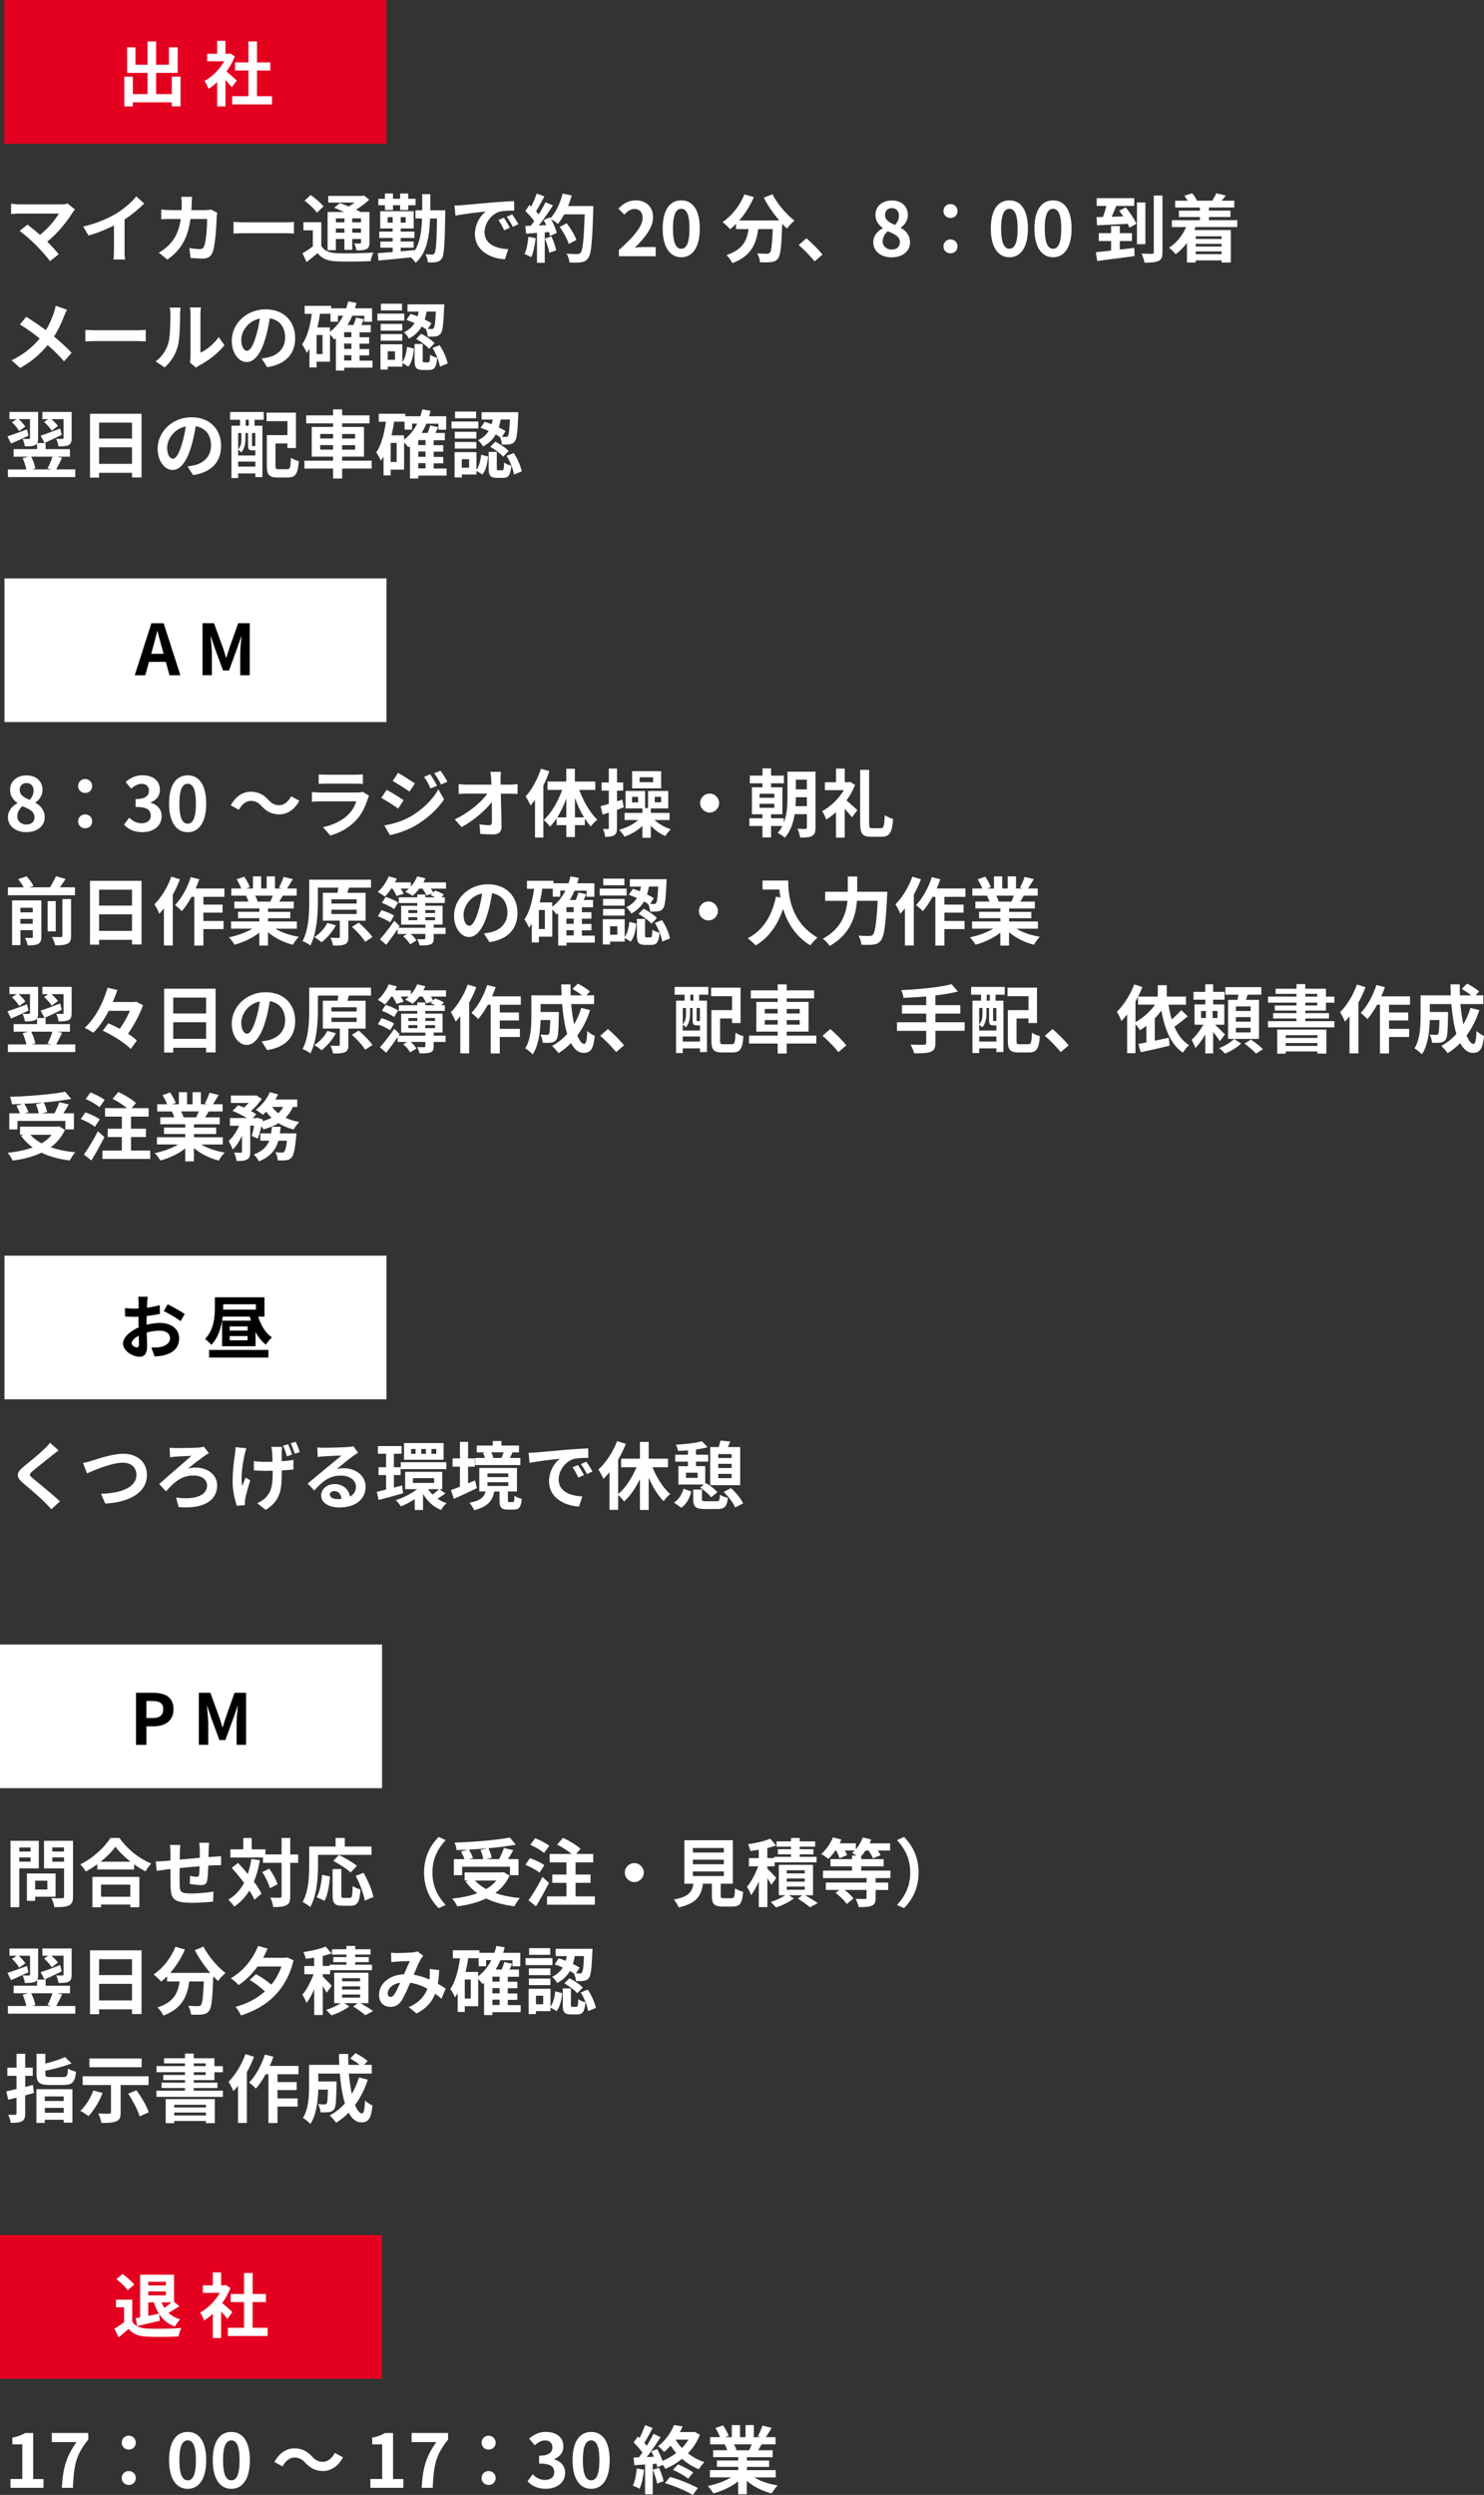 <?xml version="1.0" encoding="UTF-8"?>
<svg id="_レイヤー_2" data-name="レイヤー 2" xmlns="http://www.w3.org/2000/svg" width="337.46" height="567.32" viewBox="0 0 337.46 567.32">
  <rect x="0" y="0" width="337.46" height="567.32" fill="#333333" stroke="none"/>
  <defs>
    <style>
      .cls-1 {
        fill: #fff;
      }

      .cls-2 {
        fill: #e4001f;
      }

      .cls-3 {
        fill: #1e46d8;
      }
    </style>
  </defs>
  <g id="_レイヤー_1-2" data-name="レイヤー 1">
    <rect class="cls-3" y="508.22" width="86.88" height="32.68"/>
    <rect class="cls-2" x="1.01" width="86.88" height="32.68"/>
    <rect y="373.94" width="86.88" height="32.68"/>
    <rect x="1.01" y="131.52" width="86.88" height="32.68"/>
    <rect x="1.01" y="285.52" width="86.88" height="32.68"/>
    <g>
      <path class="cls-1" d="m17.06,47.65c-.24.27-.46.49-.57.71-1.21,1.97-3.37,4.67-5.74,6.59.96.96,1.95,2.05,2.61,2.85l-1.97,1.57c-.71-.94-2.12-2.51-3.22-3.64-.98-.99-2.7-2.51-3.71-3.23l1.79-1.43c.67.5,1.79,1.42,2.85,2.34,1.9-1.52,3.49-3.47,4.28-4.85H4.46c-.67,0-1.58.08-1.94.12v-2.36c.44.07,1.36.15,1.94.15h9.35c.64,0,1.21-.07,1.57-.19l1.68,1.38Z"/>
      <path class="cls-1" d="m28.31,56.8c0,.74.03,1.79.15,2.21h-2.66c.07-.4.12-1.47.12-2.21v-5.53c-1.74.88-3.84,1.75-5.79,2.29l-1.21-2.05c2.95-.64,5.78-1.89,7.67-3.05,1.7-1.06,3.45-2.56,4.4-3.81l1.8,1.63c-1.28,1.28-2.8,2.54-4.46,3.62v6.89Z"/>
      <path class="cls-1" d="m49.4,48.36c-.05.29-.12.71-.12.89-.07,1.82-.27,6.52-.99,8.24-.37.86-1.01,1.3-2.17,1.3-.96,0-1.97-.07-2.8-.13l-.25-2.26c.83.15,1.7.24,2.36.24.54,0,.77-.19.96-.59.49-1.06.71-4.43.71-6.25h-3.79c-.62,4.45-2.22,7.09-5.24,9.23l-1.95-1.58c.71-.39,1.53-.96,2.21-1.65,1.57-1.55,2.41-3.44,2.78-6h-2.22c-.57,0-1.5,0-2.22.07v-2.21c.71.07,1.58.12,2.22.12h2.41c.02-.47.03-.96.03-1.47,0-.37-.05-1.14-.12-1.55h2.48c-.05.39-.08,1.09-.1,1.5-.02.52-.03,1.03-.07,1.52h3.17c.42,0,.86-.05,1.28-.12l1.45.71Z"/>
      <path class="cls-1" d="m53.11,50.46c.61.05,1.84.1,2.71.1h9.05c.77,0,1.53-.07,1.97-.1v2.65c-.4-.02-1.26-.08-1.97-.08h-9.05c-.96,0-2.09.03-2.71.08v-2.65Z"/>
      <path class="cls-1" d="m73.06,55.91c.66,1.13,1.82,1.6,3.54,1.67,2,.08,6,.03,8.3-.15-.24.47-.54,1.4-.62,1.95-2.07.1-5.64.13-7.7.05-2.02-.08-3.35-.57-4.36-1.87-.77.66-1.57,1.31-2.51,2.02l-.93-2c.72-.4,1.58-.96,2.36-1.53v-3.67h-2.14v-1.84h4.06v5.37Zm-.99-7.53c-.52-.81-1.79-1.97-2.81-2.75l1.38-1.28c1.03.71,2.32,1.79,2.93,2.59l-1.5,1.43Zm4.31,8.51h-1.89v-8.68h3.77c-.76-.35-1.57-.69-2.26-.96l1.3-1.08c.59.22,1.3.49,1.99.79.47-.27.93-.59,1.35-.89h-6v-1.52h7.73l.39-.1,1.2.96c-.84.79-1.9,1.6-3,2.27.37.19.72.35,1.01.52h2.04v6.94c0,.81-.15,1.23-.69,1.5-.54.29-1.26.29-2.27.29-.07-.49-.27-1.15-.49-1.57.52.02,1.11.02,1.28.02.2-.02.25-.08.25-.25v-.78h-1.99v2.46h-1.79v-2.46h-1.94v2.53Zm0-7.23v.91h1.94v-.91h-1.94Zm1.94,3.25v-.94h-1.94v.94h1.94Zm3.77-3.25h-1.99v.91h1.99v-.91Zm0,3.25v-.94h-1.99v.94h1.99Z"/>
      <path class="cls-1" d="m101.27,47.82s-.02.64-.02.86c-.12,6.91-.25,9.37-.78,10.11-.37.52-.72.69-1.23.81-.49.08-1.2.08-1.95.07-.03-.56-.24-1.33-.54-1.87.66.08,1.2.08,1.5.08.25,0,.4-.07.56-.3.32-.44.47-2.44.57-7.9h-1.58c-.19,4.53-.84,7.9-3.28,10.09-.22-.37-.69-.91-1.1-1.25-2.66.29-5.37.54-7.33.72l-.2-1.67c.94-.07,2.12-.15,3.4-.27v-.98h-2.8v-1.4h2.8v-.81h-3.05v-1.45h3.05v-.71h-2.83v-3.92h7.61v3.92h-2.95v.71h3.12v1.45h-3.12v.81h2.93v1.4h-2.93v.83c1.04-.08,2.11-.19,3.15-.29v.17c1.21-1.8,1.58-4.25,1.7-7.36h-1.5v-1.85h1.53c.02-1.15.02-2.36.02-3.67h1.84c0,1.3,0,2.51-.02,3.67h3.42Zm-13.73-1.15h-1.5v-1.47h1.5v-1.2h1.82v1.2h1.63v-1.2h1.84v1.2h1.67v1.47h-1.67v1.08h-1.84v-1.08h-1.63v1.08h-1.82v-1.08Zm1.75,3.96v-1.25h-1.13v1.25h1.13Zm2.96-1.25h-1.13v1.25h1.13v-1.25Z"/>
      <path class="cls-1" d="m104.98,46.66c1.4-.12,4.16-.37,7.21-.64,1.72-.13,3.54-.24,4.72-.29l.02,2.16c-.89,0-2.32.02-3.22.22-2.02.54-3.52,2.7-3.52,4.67,0,2.75,2.56,3.74,5.39,3.88l-.77,2.31c-3.5-.22-6.81-2.11-6.81-5.73,0-2.41,1.33-4.29,2.46-5.14-1.45.15-4.95.52-6.89.94l-.22-2.29c.67-.02,1.31-.05,1.63-.08Zm10.95,5.14l-1.28.57c-.42-.93-.77-1.58-1.31-2.34l1.25-.52c.4.61,1.03,1.62,1.35,2.29Zm1.95-.83l-1.26.61c-.46-.91-.84-1.53-1.38-2.27l1.23-.57c.42.59,1.06,1.58,1.42,2.24Z"/>
      <path class="cls-1" d="m121.81,54.14c-.17,1.58-.52,3.27-1.01,4.35-.35-.22-1.1-.57-1.53-.72.49-.99.76-2.49.89-3.91l1.65.29Zm13.11-7.29s0,.67-.02.93c-.22,7.38-.46,10.04-1.16,10.93-.47.64-.91.83-1.62.93-.61.1-1.65.08-2.63.05-.03-.57-.3-1.45-.67-2.02,1.06.1,2.02.1,2.48.1.32,0,.51-.07.71-.29.51-.52.76-2.98.94-8.73h-4.65c-.46.83-.93,1.57-1.43,2.17-.34-.3-1.08-.81-1.58-1.11.59,1.06,1.13,2.31,1.31,3.15l-1.52.71c-.05-.27-.13-.57-.24-.91l-.96.07v6.92h-1.77v-6.79l-2.49.17-.17-1.75,1.25-.05c.25-.32.52-.67.78-1.04-.49-.72-1.31-1.63-2.02-2.31l.94-1.38c.13.12.27.24.4.35.47-.93.96-2.05,1.23-2.93l1.77.62c-.61,1.16-1.3,2.46-1.9,3.4.22.24.42.49.59.71.61-.94,1.15-1.92,1.55-2.76l1.7.71c-.94,1.48-2.12,3.2-3.22,4.57l1.7-.07c-.19-.4-.39-.81-.59-1.16l1.42-.62.12.2c1.25-1.33,2.24-3.49,2.78-5.61l2.05.44c-.22.83-.5,1.63-.83,2.41h5.74Zm-9.52,6.91c.46.99.89,2.31,1.09,3.17l-1.58.56c-.13-.86-.57-2.22-.99-3.25l1.48-.47Zm3.94,1.72c-.32-1.06-1.2-2.68-2.06-3.89l1.6-.81c.88,1.16,1.84,2.71,2.19,3.77l-1.73.93Z"/>
      <path class="cls-1" d="m140.75,56.83c3.39-3.03,5.39-5.37,5.39-7.29,0-1.26-.69-2.02-1.87-2.02-.91,0-1.67.59-2.29,1.28l-1.35-1.35c1.15-1.21,2.26-1.89,3.96-1.89,2.36,0,3.92,1.52,3.92,3.84s-1.87,4.68-4.14,6.91c.62-.07,1.45-.13,2.02-.13h2.71v2.09h-8.36v-1.43Z"/>
      <path class="cls-1" d="m150.69,51.98c0-4.31,1.68-6.42,4.23-6.42s4.21,2.12,4.21,6.42-1.68,6.52-4.21,6.52-4.23-2.22-4.23-6.52Zm6.1,0c0-3.49-.81-4.5-1.87-4.5s-1.89,1.01-1.89,4.5.81,4.58,1.89,4.58,1.87-1.08,1.87-4.58Z"/>
      <path class="cls-1" d="m175.66,44.18c1.06,2.14,3.17,4.58,5,6-.54.42-1.31,1.23-1.7,1.8-.35-.32-.71-.69-1.08-1.08v.12c-.19,5.09-.39,7.08-.98,7.78-.42.54-.88.71-1.53.79-.57.08-1.55.08-2.54.05-.03-.61-.3-1.45-.66-2.02.93.07,1.8.08,2.22.08.3,0,.49-.03.67-.24.34-.35.52-1.85.67-5.37h-3.32c-.42,3.23-1.52,6.12-5.88,7.75-.25-.57-.84-1.4-1.33-1.85,3.81-1.23,4.68-3.44,5.02-5.9h-2.85v-1.18c-.44.46-.89.86-1.35,1.21-.37-.46-1.23-1.26-1.72-1.62,2.11-1.42,3.96-3.74,4.97-6.3l2.16.62c-.83,1.94-2,3.79-3.33,5.31h9.1c-1.33-1.55-2.59-3.4-3.52-5.17l1.97-.79Z"/>
      <path class="cls-1" d="m185.24,59.43c-1.03-1.26-2.44-2.71-3.62-3.72l1.75-1.52c1.2.98,2.81,2.64,3.67,3.69l-1.8,1.55Z"/>
      <path class="cls-1" d="m198.58,55.16c0-1.6.98-2.63,2.14-3.25v-.08c-.96-.69-1.65-1.63-1.65-2.96,0-2,1.58-3.28,3.76-3.28s3.62,1.33,3.62,3.32c0,1.23-.77,2.26-1.6,2.85v.08c1.15.62,2.09,1.63,2.09,3.34,0,1.89-1.67,3.34-4.19,3.34-2.38,0-4.16-1.38-4.16-3.34Zm6.05-.08c0-1.3-1.15-1.84-2.76-2.49-.67.54-1.15,1.38-1.15,2.31,0,1.13.93,1.85,2.09,1.85,1.04,0,1.82-.59,1.82-1.67Zm-.2-6.03c0-1.01-.61-1.73-1.65-1.73-.84,0-1.52.56-1.52,1.55,0,1.18.96,1.75,2.27,2.27.61-.64.89-1.35.89-2.09Z"/>
      <path class="cls-1" d="m214.54,48c0-.93.71-1.6,1.6-1.6s1.6.67,1.6,1.6-.71,1.57-1.6,1.57-1.6-.67-1.6-1.57Zm0,8.04c0-.93.71-1.6,1.6-1.6s1.6.67,1.6,1.6-.71,1.57-1.6,1.57-1.6-.67-1.6-1.57Z"/>
      <path class="cls-1" d="m225.31,51.98c0-4.31,1.68-6.42,4.23-6.42s4.21,2.12,4.21,6.42-1.68,6.52-4.21,6.52-4.23-2.22-4.23-6.52Zm6.1,0c0-3.49-.81-4.5-1.87-4.5s-1.89,1.01-1.89,4.5.81,4.58,1.89,4.58,1.87-1.08,1.87-4.58Z"/>
      <path class="cls-1" d="m235.23,51.98c0-4.31,1.68-6.42,4.23-6.42s4.21,2.12,4.21,6.42-1.68,6.52-4.21,6.52-4.23-2.22-4.23-6.52Zm6.1,0c0-3.49-.81-4.5-1.87-4.5s-1.89,1.01-1.89,4.5.81,4.58,1.89,4.58,1.87-1.08,1.87-4.58Z"/>
      <path class="cls-1" d="m257.93,56.36l.07,1.87c-3,.42-6.22.81-8.49,1.11l-.32-1.99c.98-.1,2.17-.22,3.47-.37v-2.17h-2.8v-1.79h2.8v-1.63h1.99v1.63h2.75v1.79h-2.75v1.94l3.29-.39Zm-1.95-9.21c.93,1.13,2,2.68,2.43,3.72l-1.58.91c-.1-.27-.24-.56-.4-.88-2.49.13-5.09.25-6.96.34l-.12-1.87,1.47-.03c.29-.79.57-1.7.77-2.51h-2.21v-1.77h8.54v1.77h-4.09c-.32.83-.67,1.68-1.03,2.46.84-.02,1.73-.05,2.63-.08-.3-.46-.62-.89-.93-1.28l1.48-.77Zm4.48,8.37h-1.92v-9.48h1.92v9.48Zm3.88-11.05v12.87c0,1.13-.24,1.7-.91,2-.66.32-1.75.39-3.18.39-.08-.57-.37-1.47-.66-2.06,1.01.05,2.04.05,2.38.05.3-.02.4-.1.4-.39v-12.87h1.97Z"/>
      <path class="cls-1" d="m271.86,51.64c-.08.24-.17.45-.27.67h8.29v7.38h-2.09v-.49h-5.88v.49h-2v-4.46c-.76,1.01-1.63,1.89-2.56,2.58-.32-.4-1.06-1.16-1.5-1.5,1.67-1.04,3.03-2.73,3.86-4.67h-3.23v-1.57h6.38v-.72h-4.78v-1.45h4.78v-.71h-5.63v-1.55h2.81c-.2-.39-.45-.79-.72-1.13l1.77-.56c.44.47.89,1.16,1.08,1.65l-.08.03h3.71l-.12-.03c.32-.49.71-1.18.88-1.65l2.19.52c-.34.44-.66.83-.94,1.16h2.86v1.55h-5.76v.71h4.89v1.45h-4.89v.72h6.44v1.57h-9.47Zm.05,2.09v.61h5.88v-.61h-5.88Zm5.88,1.72h-5.88v.61h5.88v-.61Zm0,2.34v-.62h-5.88v.62h5.88Z"/>
      <path class="cls-1" d="m15.24,70.44c-.22.37-.54,1.11-.69,1.5-.51,1.35-1.26,3.03-2.27,4.58,1.48,1.21,2.88,2.51,4.01,3.71l-1.73,1.94c-1.18-1.38-2.38-2.54-3.72-3.71-1.48,1.79-3.42,3.66-6.27,5.21l-1.94-1.74c2.75-1.33,4.75-2.96,6.4-4.97-1.2-.94-2.8-2.16-4.51-3.18l1.45-1.74c1.35.84,3.08,2.02,4.45,3.03.86-1.35,1.4-2.68,1.85-3.99.15-.42.32-1.11.4-1.55l2.58.91Z"/>
      <path class="cls-1" d="m19.41,75c.61.05,1.84.1,2.71.1h9.05c.77,0,1.53-.07,1.97-.1v2.64c-.4-.02-1.26-.08-1.97-.08h-9.05c-.96,0-2.09.03-2.71.08v-2.64Z"/>
      <path class="cls-1" d="m35.39,82.18c1.48-1.04,2.39-2.59,2.86-4.03.47-1.45.49-4.63.49-6.67,0-.67-.05-1.13-.15-1.53h2.48c-.02.07-.12.83-.12,1.52,0,1.99-.05,5.54-.51,7.24-.51,1.9-1.55,3.55-3,4.83l-2.06-1.36Zm7.8.25c.07-.32.13-.79.13-1.25v-9.82c0-.76-.12-1.4-.13-1.45h2.51s-.12.71-.12,1.47v8.81c1.36-.59,3.03-1.92,4.16-3.55l1.3,1.85c-1.4,1.82-3.82,3.64-5.71,4.6-.35.19-.52.34-.74.51l-1.4-1.16Z"/>
      <path class="cls-1" d="m59.5,81.52c.64-.08,1.11-.17,1.55-.27,2.14-.51,3.79-2.04,3.79-4.46s-1.25-4.03-3.49-4.41c-.24,1.42-.52,2.96-.99,4.53-.99,3.37-2.44,5.42-4.26,5.42s-3.4-2.04-3.4-4.85c0-3.84,3.35-7.14,7.68-7.14s6.74,2.88,6.74,6.52-2.16,6-6.37,6.64l-1.25-1.97Zm-1.3-5.05c.39-1.23.69-2.66.89-4.04-2.76.57-4.23,3-4.23,4.83,0,1.68.67,2.51,1.3,2.51.69,0,1.36-1.04,2.04-3.3Z"/>
      <path class="cls-1" d="m84.69,83.61h-6.42v.66h-1.89v-7.34c-.12.08-.24.18-.35.27-.2-.25-.62-.76-.99-1.15v6.2h-3.05v1.31h-1.62v-4.26c-.19.32-.39.64-.61.93-.19-.46-.71-1.47-1.06-1.9,1.18-1.68,1.82-4.23,2.21-6.97h-1.63v-1.82h6.03v.57h3.42c.17-.5.32-1.03.44-1.57l1.89.34c-.1.42-.22.83-.34,1.23h3.89v3.07h-1.77v-1.38h-2.75c-.3.76-.67,1.45-1.06,2.11h1.35c.24-.57.47-1.2.59-1.7l1.82.39c-.2.46-.42.89-.64,1.31h2.16v1.65h-2.54v1.13h2.17v1.47h-2.17v1.2h2.17v1.45h-2.17v1.2h2.93v1.63Zm-11.34-7.43h-1.36v4.33h1.36v-4.33Zm1.68-.74c1.25-.93,2.26-2.17,3-3.66h-1.18v1.38h-1.7v-1.82h-2.38c-.15,1.06-.35,2.11-.59,3.12h2.85v.98Zm4.88.1h-1.65v1.13h1.65v-1.13Zm0,2.59h-1.65v1.2h1.65v-1.2Zm-1.65,3.84h1.65v-1.2h-1.65v1.2Z"/>
      <path class="cls-1" d="m91.93,72.9h-6.11v-1.58h6.11v1.58Zm-.44,9.45c.62-.84.93-2.17,1.08-3.47l1.58.4c-.17,1.5-.47,3.1-1.3,4.09l-1.36-.83v.83h-3.32v.66h-1.65v-5.74h4.97v4.06Zm-.02-7.16h-4.9v-1.53h4.9v1.53Zm-4.9.78h4.9v1.5h-4.9v-1.5Zm4.85-5.39h-4.8v-1.52h4.8v1.52Zm-1.6,9.3h-1.65v1.94h1.65v-1.94Zm3.54-8.51c.5.15,1.04.35,1.58.56.1-.35.19-.71.25-1.06h-2.53v-1.67h8.36s0,.5-.02.74c-.17,3.81-.34,5.37-.79,5.91-.32.42-.64.57-1.11.64-.4.07-1.09.08-1.82.07-.03-.54-.22-1.28-.47-1.75-.29-.18-.59-.37-.93-.56-.61,1.08-1.52,2.02-2.9,2.75-.2-.44-.72-1.1-1.13-1.42,1.16-.56,1.92-1.3,2.43-2.12-.62-.27-1.26-.52-1.85-.71l.93-1.38Zm3.99,11.05c.32,0,.39-.22.44-1.77.34.3,1.13.59,1.63.72-.19,2.21-.67,2.76-1.87,2.76h-1.38c-1.58,0-1.9-.56-1.9-2.22v-3.69h1.85v3.67c0,.45.03.52.34.52h.89Zm-1.55-6.52c1.08.56,2.38,1.42,3.02,2.14l-1.25,1.28c-.57-.69-1.85-1.63-2.93-2.26l1.16-1.16Zm1.2-5.04c-.1.61-.24,1.21-.42,1.8.59.29,1.13.57,1.53.84l-.81,1.3c.35.02.64.02.81.02.24.02.39-.03.51-.22.24-.25.37-1.25.49-3.74h-2.11Zm2.96,7.63c.89,1.28,1.6,3,1.84,4.16l-1.77.72c-.17-1.16-.86-2.95-1.68-4.25l1.62-.64Z"/>
      <path class="cls-1" d="m6.47,99.07c-1.35.64-2.78,1.28-3.96,1.8l-.81-1.65c1.11-.35,2.81-.98,4.45-1.58l.32,1.43Zm10.65,7.68v1.73H1.8v-1.73h4.19c-.15-.78-.49-1.79-.84-2.56l1.28-.34h-3.34v-1.72h5.34v-1.3c-.1.15-.25.29-.46.39-.56.27-1.3.29-2.32.29-.05-.5-.29-1.23-.51-1.72.59.03,1.23.03,1.43.02.2,0,.25-.05.25-.2v-4.3h-2.58c.61.54,1.21,1.2,1.52,1.7l-1.4,1.01c-.3-.57-1.01-1.43-1.65-2l1.08-.71h-1.65v-1.65h6.52v5.96c0,.47-.03.84-.19,1.11h1.9v1.4h5.53v1.72h-2.93l1.15.25c-.47.94-.94,1.94-1.35,2.64h4.33Zm-10.02-2.9c.44.86.81,1.94.94,2.68l-.76.22h4.41l-.88-.22c.4-.72.86-1.82,1.11-2.68h-4.83Zm6.92-4.97c-1.31.66-2.73,1.31-3.89,1.85l-.89-1.67c1.11-.35,2.81-.99,4.45-1.62l.34,1.43Zm-3.05-3.57h-1.33v-1.65h6.65v5.96c0,.83-.13,1.3-.69,1.6-.54.25-1.28.29-2.31.29-.05-.5-.27-1.23-.51-1.72.61.03,1.21.03,1.4.02.2,0,.27-.05.27-.22v-4.28h-2.78c.59.5,1.18,1.09,1.5,1.55l-1.4,1.08c-.35-.57-1.11-1.43-1.75-1.99l.94-.64Z"/>
      <path class="cls-1" d="m32.18,94.08v14.49h-2.16v-1.06h-7.48v1.09h-2.07v-14.52h11.71Zm-9.64,2.02v3.62h7.48v-3.62h-7.48Zm7.48,9.38v-3.77h-7.48v3.77h7.48Z"/>
      <path class="cls-1" d="m42.65,106.06c.64-.08,1.11-.17,1.55-.27,2.14-.5,3.79-2.04,3.79-4.46s-1.25-4.03-3.49-4.41c-.24,1.42-.52,2.96-.99,4.53-.99,3.37-2.44,5.42-4.26,5.42s-3.4-2.04-3.4-4.85c0-3.84,3.35-7.14,7.68-7.14s6.74,2.88,6.74,6.52-2.16,6-6.37,6.64l-1.25-1.97Zm-1.3-5.05c.39-1.23.69-2.66.89-4.04-2.76.57-4.23,3-4.23,4.83,0,1.68.67,2.51,1.3,2.51.69,0,1.36-1.04,2.04-3.3Z"/>
      <path class="cls-1" d="m52.32,93.68h7.65v1.77h-2.09v1.35h1.79v11.69h-1.6v-.84h-3.91v1.06h-1.53v-11.91h1.95v-1.35h-2.27l.02-1.77Zm5.02,8.73c-.72,0-.94-.22-.94-1.21v-2.73h-.59v1.33c0,.94-.17,2.19-.94,3.07-.15-.17-.51-.49-.71-.62v1.33h3.91v-1.16h-.72Zm-3.18-3.94v3.72c.66-.72.74-1.65.74-2.41v-1.31h-.74Zm3.91,7.63v-1.15h-3.91v1.15h3.91Zm-1.5-10.65h-.69v1.35h.69v-1.35Zm1.5,3.02h-.76v2.73c0,.22.02.24.15.24h.3c.15,0,.19,0,.22-.05.02.02.05.05.08.07v-2.98Zm7.23,8.24c.66,0,.76-.4.86-2.63.42.32,1.26.67,1.79.79-.2,2.85-.74,3.71-2.48,3.71h-2.34c-1.87,0-2.46-.57-2.46-2.65v-6.99h4.7v-3.17h-4.77v-1.94h6.7v8.05h-1.94v-1.04h-2.71v5.07c0,.71.1.79.76.79h1.89Z"/>
      <path class="cls-1" d="m84.52,106.55h-6.72v2.27h-2.06v-2.27h-6.52v-1.8h6.52v-.91h-4.85v-6.76h4.85v-.81h-6.11v-1.82h6.11v-1.36h2.06v1.36h6.23v1.82h-6.23v.81h4.97v6.76h-4.97v.91h6.72v1.8Zm-11.71-6.84h2.93v-1.03h-2.93v1.03Zm2.93,2.53v-1.03h-2.93v1.03h2.93Zm2.06-3.55v1.03h2.95v-1.03h-2.95Zm2.95,2.53h-2.95v1.03h2.95v-1.03Z"/>
      <path class="cls-1" d="m101.54,108.15h-6.42v.66h-1.89v-7.34c-.12.08-.24.19-.35.27-.2-.25-.62-.76-.99-1.15v6.2h-3.05v1.31h-1.62v-4.26c-.19.32-.39.64-.61.93-.19-.46-.71-1.46-1.06-1.9,1.18-1.68,1.82-4.23,2.21-6.97h-1.63v-1.82h6.03v.57h3.42c.17-.5.32-1.03.44-1.57l1.89.34c-.1.42-.22.83-.34,1.23h3.89v3.07h-1.77v-1.38h-2.75c-.3.76-.67,1.45-1.06,2.11h1.35c.24-.57.47-1.2.59-1.7l1.82.39c-.2.45-.42.89-.64,1.31h2.16v1.65h-2.54v1.13h2.17v1.47h-2.17v1.2h2.17v1.45h-2.17v1.2h2.93v1.63Zm-11.34-7.43h-1.36v4.33h1.36v-4.33Zm1.68-.74c1.25-.93,2.26-2.17,3-3.66h-1.18v1.38h-1.7v-1.82h-2.38c-.15,1.06-.35,2.11-.59,3.12h2.85v.98Zm4.88.1h-1.65v1.13h1.65v-1.13Zm0,2.59h-1.65v1.2h1.65v-1.2Zm-1.65,3.84h1.65v-1.2h-1.65v1.2Z"/>
      <path class="cls-1" d="m108.78,97.43h-6.11v-1.58h6.11v1.58Zm-.44,9.45c.62-.84.93-2.17,1.08-3.47l1.58.4c-.17,1.5-.47,3.1-1.3,4.09l-1.36-.83v.83h-3.32v.66h-1.65v-5.75h4.97v4.06Zm-.02-7.16h-4.9v-1.53h4.9v1.53Zm-4.9.78h4.9v1.5h-4.9v-1.5Zm4.85-5.39h-4.8v-1.52h4.8v1.52Zm-1.6,9.3h-1.65v1.94h1.65v-1.94Zm3.54-8.51c.5.15,1.04.35,1.58.56.1-.35.19-.71.25-1.06h-2.53v-1.67h8.36s0,.5-.02.74c-.17,3.81-.34,5.37-.79,5.91-.32.42-.64.57-1.11.64-.4.07-1.09.08-1.82.07-.03-.54-.22-1.28-.47-1.75-.29-.19-.59-.37-.93-.56-.61,1.08-1.52,2.02-2.9,2.75-.2-.44-.72-1.09-1.13-1.42,1.16-.56,1.92-1.3,2.43-2.12-.62-.27-1.26-.52-1.85-.71l.93-1.38Zm3.99,11.05c.32,0,.39-.22.44-1.77.34.3,1.13.59,1.63.72-.19,2.21-.67,2.76-1.87,2.76h-1.38c-1.58,0-1.9-.56-1.9-2.22v-3.69h1.85v3.67c0,.46.03.52.34.52h.89Zm-1.55-6.52c1.08.56,2.38,1.42,3.02,2.14l-1.25,1.28c-.57-.69-1.85-1.63-2.93-2.26l1.16-1.16Zm1.2-5.04c-.1.61-.24,1.21-.42,1.8.59.29,1.13.57,1.53.84l-.81,1.3c.35.02.64.02.81.02.24.02.39-.03.51-.22.24-.25.37-1.25.49-3.74h-2.11Zm2.96,7.63c.89,1.28,1.6,3,1.84,4.16l-1.77.72c-.17-1.16-.86-2.95-1.68-4.25l1.62-.64Z"/>
    </g>
    <g>
      <path class="cls-1" d="m41.05,17.42v6.76h-1.98v-.91h-8.86v.93h-1.94v-6.78h1.94v3.98h3.34v-4.83h-4.64v-5.81h1.89v3.95h2.75v-5.29h1.95v5.29h2.91v-3.95h2v5.81h-4.91v4.83h3.57v-3.98h1.98Z"/>
      <path class="cls-1" d="m52.69,19.85c-.34-.45-.88-1.09-1.42-1.68v6.03h-1.89v-5.52c-.64.59-1.31,1.12-1.98,1.54-.16-.51-.61-1.44-.9-1.81,1.74-.94,3.42-2.62,4.48-4.48h-3.87v-1.71h2.27v-2.94h1.89v2.94h.72l.34-.08,1.07.69c-.48,1.21-1.12,2.37-1.89,3.42.77.62,2,1.73,2.33,2.05l-1.15,1.55Zm9.16,2.03v1.86h-9.05v-1.86h3.69v-5.85h-3.04v-1.84h3.04v-4.78h1.95v4.78h3.02v1.84h-3.02v5.85h3.41Z"/>
    </g>
    <g>
      <path class="cls-1" d="m37.71,150.51h-3.84l-.83,3.04h-2.4l3.79-11.83h2.78l3.81,11.83h-2.48l-.83-3.04Zm-.51-1.84l-.35-1.3c-.37-1.23-.69-2.59-1.04-3.87h-.06c-.3,1.29-.66,2.64-1.01,3.87l-.35,1.3h2.81Z"/>
      <path class="cls-1" d="m46.04,141.71h2.62l2.02,5.53c.26.74.48,1.52.72,2.29h.08c.26-.77.46-1.55.72-2.29l1.97-5.53h2.62v11.83h-2.16v-4.94c0-1.12.18-2.77.29-3.89h-.06l-.96,2.78-1.82,4.97h-1.36l-1.84-4.97-.94-2.78h-.06c.11,1.12.3,2.77.3,3.89v4.94h-2.13v-11.83Z"/>
    </g>
    <g>
      <path class="cls-1" d="m1.8,185.9c0-1.6.98-2.63,2.14-3.25v-.08c-.96-.69-1.65-1.63-1.65-2.96,0-2,1.58-3.29,3.76-3.29s3.62,1.33,3.62,3.32c0,1.23-.77,2.26-1.6,2.85v.08c1.15.62,2.09,1.63,2.09,3.33,0,1.89-1.67,3.33-4.19,3.33-2.38,0-4.16-1.38-4.16-3.33Zm6.05-.08c0-1.3-1.15-1.84-2.76-2.49-.67.54-1.15,1.38-1.15,2.31,0,1.13.93,1.85,2.09,1.85,1.04,0,1.82-.59,1.82-1.67Zm-.2-6.03c0-1.01-.61-1.74-1.65-1.74-.84,0-1.52.56-1.52,1.55,0,1.18.96,1.75,2.27,2.27.61-.64.89-1.35.89-2.09Z"/>
      <path class="cls-1" d="m17.76,178.74c0-.93.71-1.6,1.6-1.6s1.6.67,1.6,1.6-.71,1.57-1.6,1.57-1.6-.67-1.6-1.57Zm0,8.04c0-.93.71-1.6,1.6-1.6s1.6.67,1.6,1.6-.71,1.57-1.6,1.57-1.6-.67-1.6-1.57Z"/>
      <path class="cls-1" d="m28.22,187.5l1.16-1.57c.74.72,1.65,1.28,2.78,1.28,1.26,0,2.12-.62,2.12-1.73,0-1.23-.72-1.99-3.44-1.99v-1.79c2.29,0,3.03-.79,3.03-1.9,0-.98-.61-1.55-1.67-1.57-.89.02-1.62.44-2.36,1.11l-1.26-1.52c1.08-.94,2.27-1.53,3.74-1.53,2.41,0,4.04,1.18,4.04,3.32,0,1.35-.76,2.32-2.09,2.85v.08c1.42.39,2.49,1.43,2.49,3.07,0,2.29-2,3.62-4.38,3.62-1.97,0-3.3-.74-4.18-1.73Z"/>
      <path class="cls-1" d="m38.45,182.72c0-4.31,1.68-6.42,4.23-6.42s4.21,2.12,4.21,6.42-1.68,6.52-4.21,6.52-4.23-2.22-4.23-6.52Zm6.1,0c0-3.49-.81-4.5-1.87-4.5s-1.89,1.01-1.89,4.5.81,4.58,1.89,4.58,1.87-1.08,1.87-4.58Z"/>
      <path class="cls-1" d="m59.51,183.33c-.72-.76-1.33-1.21-2.51-1.21-1.08,0-2.04.83-2.68,2.02l-1.85-1.01c1.13-2.09,2.78-3.1,4.58-3.1,1.6,0,2.83.61,3.98,1.85.72.78,1.35,1.21,2.51,1.21,1.08,0,2.04-.83,2.68-2.02l1.85,1.01c-1.13,2.09-2.78,3.1-4.58,3.1-1.6,0-2.83-.61-3.98-1.85Z"/>
      <path class="cls-1" d="m83.93,180.97c-.12.22-.25.52-.32.71-.51,1.63-1.23,3.27-2.49,4.67-1.7,1.89-3.86,3.03-6.01,3.64l-1.68-1.9c2.54-.52,4.57-1.63,5.85-2.95.91-.93,1.43-1.97,1.74-2.92h-8.14c-.4,0-1.25.02-1.95.08v-2.19c.71.07,1.43.1,1.95.1h8.34c.54,0,.99-.07,1.23-.17l1.5.93Zm-11.47-4.89c.47.07,1.18.08,1.75.08h6.49c.52,0,1.35-.02,1.82-.08v2.17c-.45-.03-1.25-.05-1.85-.05h-6.45c-.54,0-1.26.02-1.75.05v-2.17Z"/>
      <path class="cls-1" d="m91.78,181.96l-1.23,1.89c-.96-.67-2.71-1.8-3.84-2.41l1.21-1.85c1.15.61,3,1.77,3.86,2.38Zm1.35,3.84c2.86-1.6,5.22-3.91,6.55-6.32l1.3,2.29c-1.55,2.34-3.94,4.46-6.69,6.06-1.72.96-4.14,1.8-5.63,2.07l-1.26-2.21c1.89-.32,3.91-.89,5.73-1.9Zm1.23-7.65l-1.25,1.85c-.94-.66-2.7-1.79-3.81-2.41l1.21-1.85c1.11.61,2.96,1.8,3.84,2.41Zm5.02.52l-1.47.62c-.49-1.06-.88-1.79-1.48-2.64l1.4-.59c.49.71,1.16,1.84,1.55,2.61Zm2.36-.91l-1.43.64c-.54-1.06-.96-1.72-1.58-2.56l1.43-.59c.52.67,1.18,1.77,1.58,2.51Z"/>
      <path class="cls-1" d="m115.94,178.42c.56,0,1.35-.07,1.75-.13v2.24c-.54-.02-1.18-.05-1.63-.05h-2.17c.05,2.46.12,5.27.15,7.55.02,1.08-.61,1.7-1.89,1.7-1.03,0-1.97-.03-2.93-.1l-.19-2.19c.76.13,1.67.2,2.24.2.42,0,.59-.22.59-.71,0-1.13,0-2.81-.03-4.55-1.48,1.94-4.21,4.28-6.87,5.69l-1.55-1.75c3.27-1.55,6.05-3.92,7.41-5.85h-4.6c-.61,0-1.33.03-1.92.07v-2.24c.49.07,1.3.12,1.87.12h5.58c-.02-.44-.03-.84-.05-1.21-.03-.49-.08-1.11-.17-1.7h2.39c-.07.52-.1,1.18-.1,1.7l.02,1.21h2.11Z"/>
      <path class="cls-1" d="m124.91,175.38c-.37,1.08-.83,2.17-1.35,3.25v11.81h-1.9v-8.56c-.34.46-.69.91-1.03,1.31-.19-.49-.74-1.58-1.11-2.09,1.42-1.53,2.73-3.92,3.49-6.3l1.9.57Zm6.82,4.26c.93,2.59,2.48,5.22,4.11,6.75-.45.35-1.15,1.03-1.5,1.55-.47-.52-.91-1.13-1.35-1.79v1.48h-2.26v2.71h-1.95v-2.71h-2.21v-1.55c-.47.71-.96,1.36-1.5,1.9-.34-.47-.98-1.18-1.43-1.52,1.7-1.52,3.27-4.18,4.19-6.84h-3.32v-1.9h4.26v-2.92h1.95v2.92h4.65v1.9h-3.66Zm-2.95,6.22v-4.28c-.56,1.55-1.26,3.03-2.06,4.28h2.06Zm4.03,0c-.79-1.3-1.5-2.81-2.07-4.4v4.4h2.07Z"/>
      <path class="cls-1" d="m140.3,184.12v4.13c0,.88-.13,1.36-.62,1.67-.47.3-1.11.37-2.07.37-.03-.51-.25-1.28-.49-1.79.47.02.93.02,1.08.02.19,0,.24-.07.24-.25v-3.5c-.49.17-.96.32-1.4.47l-.47-1.92c.54-.13,1.16-.32,1.87-.52v-3.02h-1.63v-1.85h1.63v-3.17h1.87v3.17h1.4v1.85h-1.4v2.43l1.21-.4.32,1.77-1.53.56Zm8.54,2.34c.94.89,2.34,1.68,3.71,2.12-.4.34-.98,1.04-1.26,1.52-1.18-.5-2.38-1.35-3.3-2.34v2.75h-1.9v-2.7c-1.15,1.08-2.58,1.92-4.08,2.43-.29-.46-.83-1.18-1.23-1.55,1.63-.42,3.25-1.25,4.35-2.22h-3.1v-1.62h4.06v-1.03h-3.84v-3.96h4.45v3.89h.66v-3.89h4.6v3.96h-3.96v1.03h4.25v1.62h-3.39Zm-3.74-5.26h-1.38v1.25h1.38v-1.25Zm5.24-1.94h-6.59v-3.91h6.59v3.91Zm-1.82-2.51h-3.07v1.11h3.07v-1.11Zm.37,5.69h1.45v-1.25h-1.45v1.25Z"/>
      <path class="cls-1" d="m161.37,180.45c1.18,0,2.16.98,2.16,2.16s-.98,2.16-2.16,2.16-2.16-.98-2.16-2.16.98-2.16,2.16-2.16Z"/>
      <path class="cls-1" d="m185.45,188.19c0,.99-.2,1.57-.79,1.89-.61.34-1.45.37-2.71.37-.07-.56-.34-1.45-.61-1.99.74.05,1.55.05,1.8.03.25-.02.34-.08.34-.35v-3h-2.78c-.3,1.95-.94,3.92-2.24,5.34-.34-.34-1.15-.86-1.62-1.08.44-.47.79-1.01,1.08-1.57h-2.58v2.59h-1.95v-2.59h-2.98v-1.77h2.98v-.91h-2.41v-6.12h2.41v-.91h-2.88v-1.75h2.88v-1.65h1.95v1.65h2.91v1.75h-2.91v.91h2.58v6.12h-2.58v.91h2.9v1.03c.74-1.9.83-4.06.83-5.81v-5.81h6.38v12.72Zm-12.72-6.79h3.35v-.91h-3.35v.91Zm0,2.29h3.35v-.91h-3.35v.91Zm10.75-.37v-2.04h-2.51c0,.62-.02,1.31-.07,2.04h2.58Zm-2.51-6.03v2.21h2.51v-2.21h-2.51Z"/>
      <path class="cls-1" d="m194.44,178.49c-.49,1.25-1.16,2.44-1.95,3.52.84.71,2.11,1.85,2.48,2.19l-1.23,1.65c-.39-.52-1.03-1.26-1.65-1.95v6.57h-1.99v-5.79c-.72.66-1.47,1.21-2.21,1.67-.19-.54-.64-1.53-.94-1.9,1.9-1.01,3.77-2.8,4.94-4.78h-4.31v-1.8h2.53v-3.1h1.99v3.1h.88l.35-.08,1.13.72Zm5.88,9.84c.66,0,.77-.61.88-2.98.51.35,1.35.76,1.89.88-.22,2.93-.72,4.04-2.56,4.04h-2.44c-1.94,0-2.49-.67-2.49-3.05v-12.16h2.04v12.18c0,.96.1,1.09.76,1.09h1.94Z"/>
      <path class="cls-1" d="m17.05,201.77v1.8H1.8v-1.8h3.59c-.3-.57-.79-1.3-1.26-1.85l1.9-.66c.61.64,1.28,1.55,1.57,2.19l-.93.32h4.68c.51-.77,1.04-1.77,1.38-2.54l2.17.64c-.4.66-.86,1.31-1.28,1.9h3.42Zm-7.66,11.25c0,.86-.17,1.33-.74,1.62-.54.29-1.31.32-2.34.32-.1-.5-.39-1.25-.64-1.7.62.03,1.3.03,1.52.02.2,0,.27-.07.27-.27v-1.5h-2.81v3.4h-1.9v-10.17h6.65v8.29Zm-4.75-6.6v1.04h2.81v-1.04h-2.81Zm2.81,3.62v-1.09h-2.81v1.09h2.81Zm5.22,1.74h-1.84v-6.87h1.84v6.87Zm1.52-7.34h1.97v8.37c0,.99-.19,1.48-.86,1.8-.64.3-1.55.35-2.76.34-.1-.54-.42-1.37-.72-1.89.86.03,1.73.03,2.02.02.27,0,.35-.07.35-.3v-8.34Z"/>
      <path class="cls-1" d="m32.18,200.28v14.49h-2.16v-1.06h-7.48v1.1h-2.07v-14.52h11.71Zm-9.64,2.02v3.62h7.48v-3.62h-7.48Zm7.48,9.38v-3.77h-7.48v3.77h7.48Z"/>
      <path class="cls-1" d="m40.91,199.95c-.44,1.18-.99,2.38-1.62,3.5v11.54h-2.02v-8.42c-.35.42-.71.84-1.04,1.21-.19-.49-.76-1.63-1.11-2.14,1.53-1.52,3-3.91,3.84-6.3l1.95.61Zm5.34,3.98v1.77h4.36v1.82h-4.36v1.9h4.58v1.85h-4.58v3.74h-2.06v-11.08h-.64c-.67,1.25-1.45,2.39-2.21,3.27-.32-.37-1.11-1.08-1.53-1.4,1.48-1.52,2.81-3.94,3.57-6.35l1.94.49c-.24.71-.51,1.4-.83,2.09h6.54v1.9h-4.78Z"/>
      <path class="cls-1" d="m62.61,211.17c1.43.88,3.39,1.53,5.34,1.84-.46.44-1.04,1.28-1.35,1.82-2.07-.52-4.11-1.53-5.66-2.85v3.03h-1.97v-2.93c-1.57,1.23-3.64,2.21-5.64,2.73-.29-.49-.86-1.26-1.28-1.67,1.89-.39,3.87-1.09,5.32-1.97h-4.83v-1.65h6.44v-.74h-4.85v-1.45h4.85v-.76h-5.69v-1.57h3.2c-.13-.42-.35-.93-.57-1.31l.2-.03h-3.52v-1.63h2.26c-.24-.64-.67-1.45-1.04-2.09l1.72-.59c.49.72,1.04,1.72,1.28,2.38l-.83.3h1.53v-2.75h1.87v2.75h1.25v-2.75h1.89v2.75h1.5l-.61-.19c.4-.69.83-1.7,1.06-2.44l2.11.51c-.47.77-.93,1.53-1.31,2.12h2.19v1.63h-3.17c-.27.49-.54.94-.79,1.35h3.3v1.57h-5.85v.76h5.05v1.45h-5.05v.74h6.55v1.65h-4.89Zm-4.58-7.51c.24.44.45.93.57,1.3l-.29.05h3.15c.2-.4.4-.89.59-1.35h-4.03Z"/>
      <path class="cls-1" d="m79.23,209.33v3.72c0,.91-.17,1.4-.81,1.67-.64.29-1.5.29-2.7.29-.07-.54-.32-1.25-.56-1.77.74.03,1.55.03,1.79.02.25,0,.32-.05.32-.25v-3.67h-3.86v-6.33h3.35c.07-.4.13-.81.15-1.16h-4.62v3.17c0,2.86-.24,7.19-1.72,9.97-.39-.34-1.26-.81-1.77-.99,1.4-2.58,1.52-6.35,1.52-8.98v-4.99h14.05v1.82h-5.27l.24.02-.35,1.15h4.16v6.33h-3.92Zm-2.85,1.08c-.79,1.48-2.06,2.95-3.25,3.86-.39-.34-1.18-.91-1.65-1.18,1.2-.74,2.34-1.99,2.96-3.22l1.94.54Zm-1.01-4.95h5.73v-.96h-5.73v.96Zm0,2.38h5.73v-.98h-5.73v.98Zm6.2,1.95c1.11.98,2.49,2.33,3.12,3.29l-1.65,1.08c-.56-.96-1.89-2.39-3-3.4l1.53-.96Z"/>
      <path class="cls-1" d="m97.96,202.05c.22.32.42.64.56.91l.42-.46c.64.2,1.53.61,2,.91l-.56.62h.77v1.31h-4.45v.61h3.94v4.29h-2.02v.71h2.7v1.42h-2.7v1.01c0,.81-.17,1.15-.77,1.38-.57.22-1.35.22-2.43.22-.1-.46-.35-1.03-.57-1.43.66.03,1.38.02,1.58.02.22,0,.29-.05.29-.24v-.96h-3.32c.54.46,1.04,1.01,1.28,1.5l-1.43.88c-.25-.54-.91-1.31-1.57-1.85l.88-.52h-2.14v-1.11c-.84,1.23-1.75,2.49-2.59,3.57l-1.43-1.25c.89-.99,2.21-2.66,3.27-4.21l1.21,1.21-.25.37h6.1v-.71h-5.51v-4.29h3.67v-.61h-4.21v-1.31h4.21v-.64h1.82v.64h2.27c-.35-.19-.72-.35-1.04-.47l.39-.4-1.35.46c-.17-.42-.54-1.04-.91-1.57h-.72c-.47.64-1.01,1.21-1.52,1.65-.4-.3-1.23-.74-1.7-.94.29-.2.57-.44.84-.71h-1.84c.27.42.52.84.66,1.18l-1.63.5c-.15-.45-.54-1.13-.91-1.68h-.29c-.45.69-.96,1.33-1.43,1.82-.39-.3-1.18-.83-1.62-1.08,1.01-.86,1.94-2.21,2.48-3.52l1.84.49c-.12.29-.27.59-.42.88h3.62v.94c.61-.69,1.13-1.5,1.45-2.31l1.84.44c-.13.32-.27.62-.44.93h5.14v1.42h-3.45Zm-11.2,4.92c.94.29,2.22.81,2.85,1.23l-.88,1.53c-.62-.44-1.87-1.03-2.81-1.38l.84-1.38Zm2.86-.24c-.59-.46-1.82-1.06-2.78-1.43l.88-1.36c.93.32,2.17.84,2.81,1.28l-.91,1.52Zm3.25.89h2.02v-.67h-2.02v.67Zm0,1.63h2.02v-.69h-2.02v.69Zm3.84-2.31v.67h2.21v-.67h-2.21Zm2.21,1.62h-2.21v.69h2.21v-.69Z"/>
      <path class="cls-1" d="m110.05,212.26c.64-.08,1.11-.17,1.55-.27,2.14-.5,3.79-2.04,3.79-4.46s-1.25-4.03-3.49-4.41c-.24,1.42-.52,2.96-.99,4.53-.99,3.37-2.44,5.42-4.26,5.42s-3.4-2.04-3.4-4.85c0-3.84,3.35-7.14,7.68-7.14s6.74,2.88,6.74,6.52-2.16,6-6.37,6.64l-1.25-1.97Zm-1.3-5.05c.39-1.23.69-2.66.89-4.04-2.76.57-4.23,3-4.23,4.83,0,1.68.67,2.51,1.3,2.51.69,0,1.36-1.04,2.04-3.3Z"/>
      <path class="cls-1" d="m135.24,214.35h-6.42v.66h-1.89v-7.34c-.12.08-.24.19-.35.27-.2-.25-.62-.76-.99-1.15v6.2h-3.05v1.31h-1.62v-4.26c-.19.32-.39.64-.61.93-.19-.46-.71-1.47-1.06-1.9,1.18-1.69,1.82-4.23,2.21-6.97h-1.63v-1.82h6.03v.57h3.42c.17-.51.32-1.03.44-1.57l1.89.34c-.1.42-.22.83-.34,1.23h3.89v3.07h-1.77v-1.38h-2.75c-.3.76-.67,1.45-1.06,2.11h1.35c.24-.57.47-1.2.59-1.7l1.82.39c-.2.46-.42.89-.64,1.31h2.16v1.65h-2.54v1.13h2.17v1.47h-2.17v1.2h2.17v1.45h-2.17v1.2h2.93v1.63Zm-11.34-7.43h-1.36v4.33h1.36v-4.33Zm1.68-.74c1.25-.93,2.26-2.17,3-3.66h-1.18v1.38h-1.7v-1.82h-2.38c-.15,1.06-.35,2.11-.59,3.12h2.85v.98Zm4.88.1h-1.65v1.13h1.65v-1.13Zm0,2.59h-1.65v1.2h1.65v-1.2Zm-1.65,3.84h1.65v-1.2h-1.65v1.2Z"/>
      <path class="cls-1" d="m142.49,203.64h-6.11v-1.58h6.11v1.58Zm-.44,9.45c.62-.84.93-2.17,1.08-3.47l1.58.4c-.17,1.5-.47,3.1-1.3,4.09l-1.36-.83v.83h-3.32v.66h-1.65v-5.74h4.97v4.06Zm-.02-7.16h-4.9v-1.53h4.9v1.53Zm-4.9.77h4.9v1.5h-4.9v-1.5Zm4.85-5.39h-4.8v-1.52h4.8v1.52Zm-1.6,9.3h-1.65v1.94h1.65v-1.94Zm3.54-8.51c.5.15,1.04.35,1.58.56.1-.35.19-.71.25-1.06h-2.53v-1.67h8.36s0,.51-.02.74c-.17,3.81-.34,5.37-.79,5.91-.32.42-.64.57-1.11.64-.4.07-1.09.08-1.82.07-.03-.54-.22-1.28-.47-1.75-.29-.19-.59-.37-.93-.56-.61,1.08-1.52,2.02-2.9,2.75-.2-.44-.72-1.09-1.13-1.42,1.16-.56,1.92-1.3,2.43-2.12-.62-.27-1.26-.52-1.85-.71l.93-1.38Zm3.99,11.05c.32,0,.39-.22.44-1.77.34.3,1.13.59,1.63.72-.19,2.21-.67,2.76-1.87,2.76h-1.38c-1.58,0-1.9-.56-1.9-2.22v-3.69h1.85v3.67c0,.46.03.52.34.52h.89Zm-1.55-6.52c1.08.56,2.38,1.41,3.02,2.14l-1.25,1.28c-.57-.69-1.85-1.63-2.93-2.26l1.16-1.16Zm1.2-5.04c-.1.61-.24,1.21-.42,1.8.59.29,1.13.57,1.53.84l-.81,1.3c.35.02.64.02.81.02.24.02.39-.03.51-.22.24-.25.37-1.25.49-3.74h-2.11Zm2.96,7.63c.89,1.28,1.6,3,1.84,4.16l-1.77.72c-.17-1.16-.86-2.95-1.68-4.24l1.62-.64Z"/>
      <path class="cls-1" d="m161.09,204.98c1.18,0,2.16.98,2.16,2.16s-.98,2.16-2.16,2.16-2.16-.98-2.16-2.16.98-2.16,2.16-2.16Z"/>
      <path class="cls-1" d="m179.24,200.22c0,3.18.45,9.33,6.65,12.99-.44.35-1.26,1.23-1.62,1.75-3.49-2.11-5.27-5.29-6.2-8.3-1.26,3.77-3.28,6.57-6.22,8.32-.37-.42-1.31-1.25-1.84-1.63,3.5-1.77,5.51-5.02,6.44-9.45l1.03.19c-.12-.64-.19-1.25-.24-1.82h-3.84v-2.04h5.83Z"/>
      <path class="cls-1" d="m201.78,202.78s-.02.69-.05.96c-.34,6.71-.67,9.23-1.42,10.11-.51.66-.99.84-1.72.94-.62.08-1.67.08-2.7.03-.03-.61-.3-1.5-.69-2.07,1.06.08,2.05.08,2.49.08.35,0,.56-.05.79-.27.51-.52.84-2.73,1.11-7.73h-4.72c-.27,3.49-1.45,7.58-6.18,10.26-.32-.5-1.08-1.26-1.57-1.63,4.18-2.27,5.31-5.68,5.59-8.62h-5.07v-2.06h5.15v-3.47h2.14v3.47h6.82Z"/>
      <path class="cls-1" d="m209.42,199.95c-.44,1.18-.99,2.38-1.62,3.5v11.54h-2.02v-8.42c-.35.42-.71.84-1.04,1.21-.19-.49-.76-1.63-1.11-2.14,1.53-1.52,3-3.91,3.84-6.3l1.95.61Zm5.34,3.98v1.77h4.36v1.82h-4.36v1.9h4.58v1.85h-4.58v3.74h-2.06v-11.08h-.64c-.67,1.25-1.45,2.39-2.21,3.27-.32-.37-1.11-1.08-1.53-1.4,1.48-1.52,2.81-3.94,3.57-6.35l1.94.49c-.24.71-.51,1.4-.83,2.09h6.54v1.9h-4.78Z"/>
      <path class="cls-1" d="m231.12,211.17c1.43.88,3.39,1.53,5.34,1.84-.46.44-1.04,1.28-1.35,1.82-2.07-.52-4.11-1.53-5.66-2.85v3.03h-1.97v-2.93c-1.57,1.23-3.64,2.21-5.64,2.73-.29-.49-.86-1.26-1.28-1.67,1.89-.39,3.87-1.09,5.32-1.97h-4.83v-1.65h6.44v-.74h-4.85v-1.45h4.85v-.76h-5.69v-1.57h3.2c-.13-.42-.35-.93-.57-1.31l.2-.03h-3.52v-1.63h2.26c-.24-.64-.67-1.45-1.04-2.09l1.72-.59c.49.72,1.04,1.72,1.28,2.38l-.83.3h1.53v-2.75h1.87v2.75h1.25v-2.75h1.89v2.75h1.5l-.61-.19c.4-.69.83-1.7,1.06-2.44l2.11.51c-.47.77-.93,1.53-1.31,2.12h2.19v1.63h-3.17c-.27.49-.54.94-.79,1.35h3.3v1.57h-5.85v.76h5.05v1.45h-5.05v.74h6.55v1.65h-4.89Zm-4.58-7.51c.24.44.45.93.57,1.3l-.29.05h3.15c.2-.4.4-.89.59-1.35h-4.03Z"/>
      <path class="cls-1" d="m6.47,229.81c-1.35.64-2.78,1.28-3.96,1.8l-.81-1.65c1.11-.35,2.81-.98,4.45-1.58l.32,1.43Zm10.65,7.68v1.74H1.8v-1.74h4.19c-.15-.78-.49-1.79-.84-2.56l1.28-.34h-3.34v-1.72h5.34v-1.3c-.1.15-.25.29-.46.39-.56.27-1.3.29-2.32.29-.05-.51-.29-1.23-.51-1.72.59.03,1.23.03,1.43.02.2,0,.25-.05.25-.2v-4.3h-2.58c.61.54,1.21,1.2,1.52,1.7l-1.4,1.01c-.3-.57-1.01-1.43-1.65-2l1.08-.71h-1.65v-1.65h6.52v5.96c0,.47-.03.84-.19,1.11h1.9v1.4h5.53v1.72h-2.93l1.15.25c-.47.94-.94,1.94-1.35,2.65h4.33Zm-10.02-2.9c.44.86.81,1.94.94,2.68l-.76.22h4.41l-.88-.22c.4-.72.86-1.82,1.11-2.68h-4.83Zm6.92-4.97c-1.31.66-2.73,1.31-3.89,1.85l-.89-1.67c1.11-.35,2.81-.99,4.45-1.62l.34,1.43Zm-3.05-3.57h-1.33v-1.65h6.65v5.96c0,.83-.13,1.3-.69,1.6-.54.25-1.28.29-2.31.29-.05-.51-.27-1.23-.51-1.72.61.03,1.21.03,1.4.02.2,0,.27-.05.27-.22v-4.28h-2.78c.59.51,1.18,1.09,1.5,1.55l-1.4,1.08c-.35-.57-1.11-1.43-1.75-1.99l.94-.64Z"/>
      <path class="cls-1" d="m32.52,228.59c-.72,2.05-2.04,4.51-3.4,6.47.79.52,1.5,1.04,2,1.55l-1.4,1.92c-1.26-1.35-4.06-3.1-6.35-4.16l1.25-1.69c.83.35,1.73.79,2.63,1.26.89-1.25,1.72-2.76,2.29-4.09h-4.82c-.98,1.9-2.16,3.69-3.54,5-.47-.35-1.36-.88-1.94-1.13,2.53-2.24,4.36-6.06,5.21-9.11l2.24.5c-.3.89-.64,1.8-1.04,2.73h4.95l.37-.08,1.55.83Z"/>
      <path class="cls-1" d="m49.03,224.82v14.49h-2.16v-1.06h-7.48v1.09h-2.07v-14.52h11.71Zm-9.64,2.02v3.62h7.48v-3.62h-7.48Zm7.48,9.38v-3.77h-7.48v3.77h7.48Z"/>
      <path class="cls-1" d="m59.5,236.8c.64-.08,1.11-.17,1.55-.27,2.14-.51,3.79-2.04,3.79-4.46s-1.25-4.03-3.49-4.41c-.24,1.42-.52,2.96-.99,4.53-.99,3.37-2.44,5.42-4.26,5.42s-3.4-2.04-3.4-4.85c0-3.84,3.35-7.14,7.68-7.14s6.74,2.88,6.74,6.52-2.16,6-6.37,6.64l-1.25-1.97Zm-1.3-5.05c.39-1.23.69-2.66.89-4.04-2.76.57-4.23,3-4.23,4.83,0,1.68.67,2.51,1.3,2.51.69,0,1.36-1.04,2.04-3.3Z"/>
      <path class="cls-1" d="m79.23,233.87v3.72c0,.91-.17,1.4-.81,1.67-.64.29-1.5.29-2.7.29-.07-.54-.32-1.25-.56-1.77.74.03,1.55.03,1.79.02.25,0,.32-.05.32-.25v-3.67h-3.86v-6.33h3.35c.07-.4.13-.81.15-1.16h-4.62v3.17c0,2.86-.24,7.19-1.72,9.97-.39-.34-1.26-.81-1.77-.99,1.4-2.58,1.52-6.35,1.52-8.98v-4.99h14.05v1.82h-5.27l.24.02-.35,1.15h4.16v6.33h-3.92Zm-2.85,1.08c-.79,1.48-2.06,2.95-3.25,3.86-.39-.34-1.18-.91-1.65-1.18,1.2-.74,2.34-1.99,2.96-3.22l1.94.54Zm-1.01-4.95h5.73v-.96h-5.73v.96Zm0,2.38h5.73v-.98h-5.73v.98Zm6.2,1.95c1.11.98,2.49,2.32,3.12,3.29l-1.65,1.08c-.56-.96-1.89-2.39-3-3.4l1.53-.96Z"/>
      <path class="cls-1" d="m97.96,226.59c.22.32.42.64.56.91l.42-.46c.64.2,1.53.61,2,.91l-.56.62h.77v1.31h-4.45v.61h3.94v4.3h-2.02v.71h2.7v1.42h-2.7v1.01c0,.81-.17,1.15-.77,1.38-.57.22-1.35.22-2.43.22-.1-.46-.35-1.03-.57-1.43.66.03,1.38.02,1.58.02.22,0,.29-.05.29-.24v-.96h-3.32c.54.46,1.04,1.01,1.28,1.5l-1.43.88c-.25-.54-.91-1.31-1.57-1.85l.88-.52h-2.14v-1.11c-.84,1.23-1.75,2.49-2.59,3.57l-1.43-1.25c.89-.99,2.21-2.66,3.27-4.21l1.21,1.21-.25.37h6.1v-.71h-5.51v-4.3h3.67v-.61h-4.21v-1.31h4.21v-.64h1.82v.64h2.27c-.35-.19-.72-.35-1.04-.47l.39-.4-1.35.46c-.17-.42-.54-1.04-.91-1.57h-.72c-.47.64-1.01,1.21-1.52,1.65-.4-.3-1.23-.74-1.7-.94.29-.2.57-.44.84-.71h-1.84c.27.42.52.84.66,1.18l-1.63.5c-.15-.46-.54-1.13-.91-1.68h-.29c-.45.69-.96,1.33-1.43,1.82-.39-.3-1.18-.83-1.62-1.08,1.01-.86,1.94-2.21,2.48-3.52l1.84.49c-.12.29-.27.59-.42.88h3.62v.94c.61-.69,1.13-1.5,1.45-2.31l1.84.44c-.13.32-.27.62-.44.93h5.14v1.42h-3.45Zm-11.2,4.92c.94.29,2.22.81,2.85,1.23l-.88,1.53c-.62-.44-1.87-1.03-2.81-1.38l.84-1.38Zm2.86-.24c-.59-.46-1.82-1.06-2.78-1.43l.88-1.36c.93.32,2.17.84,2.81,1.28l-.91,1.52Zm3.25.89h2.02v-.67h-2.02v.67Zm0,1.63h2.02v-.69h-2.02v.69Zm3.84-2.31v.67h2.21v-.67h-2.21Zm2.21,1.62h-2.21v.69h2.21v-.69Z"/>
      <path class="cls-1" d="m108.31,224.48c-.44,1.18-.99,2.38-1.62,3.5v11.54h-2.02v-8.42c-.35.42-.71.84-1.04,1.21-.19-.49-.76-1.63-1.11-2.14,1.53-1.52,3-3.91,3.84-6.3l1.95.61Zm5.34,3.98v1.77h4.36v1.82h-4.36v1.9h4.58v1.85h-4.58v3.74h-2.06v-11.08h-.64c-.67,1.25-1.45,2.39-2.21,3.27-.32-.37-1.11-1.08-1.53-1.4,1.48-1.52,2.81-3.94,3.57-6.35l1.94.49c-.24.71-.51,1.4-.83,2.09h6.54v1.9h-4.78Z"/>
      <path class="cls-1" d="m134.19,229.67c-.69,2.19-1.68,4.14-2.9,5.78.49,1.21,1.03,1.92,1.57,1.92.4,0,.61-.84.69-2.95.46.47,1.16.91,1.7,1.13-.32,3.12-.99,3.86-2.56,3.86-1.18,0-2.11-.84-2.85-2.22-.86.89-1.8,1.65-2.85,2.29-.3-.44-1.03-1.26-1.45-1.65,1.3-.71,2.46-1.63,3.44-2.73-.57-1.9-.94-4.26-1.16-6.79h-4.89v1.8h4.16s-.02.52-.02.76c-.05,3.54-.15,5.04-.54,5.53-.32.44-.66.59-1.16.67-.44.07-1.16.07-1.94.05-.03-.59-.25-1.36-.56-1.87.61.05,1.18.07,1.45.07.24,0,.37-.03.51-.2.17-.24.24-1.04.29-3.17h-2.19c-.07,2.46-.42,5.74-1.8,7.8-.35-.39-1.25-1.13-1.7-1.36,1.28-2.02,1.4-4.95,1.4-7.14v-4.92h6.87c-.03-.83-.07-1.65-.07-2.49h2.11c-.02.84,0,1.67.03,2.49h2.58c-.62-.51-1.47-1.04-2.16-1.47l1.21-1.2c.93.47,2.16,1.25,2.75,1.8l-.81.86h1.75v1.99h-5.21c.15,1.68.39,3.27.67,4.62.66-1.13,1.21-2.38,1.62-3.74l2,.49Z"/>
      <path class="cls-1" d="m140.11,239.24c-1.03-1.26-2.44-2.71-3.62-3.72l1.75-1.52c1.2.98,2.81,2.64,3.67,3.69l-1.8,1.55Z"/>
      <path class="cls-1" d="m153.42,224.42h7.65v1.77h-2.09v1.35h1.79v11.69h-1.6v-.84h-3.91v1.06h-1.53v-11.91h1.95v-1.35h-2.27l.02-1.77Zm5.02,8.73c-.72,0-.94-.22-.94-1.21v-2.73h-.59v1.33c0,.94-.17,2.19-.94,3.07-.15-.17-.51-.49-.71-.62v1.33h3.91v-1.16h-.72Zm-3.18-3.94v3.72c.66-.72.74-1.65.74-2.41v-1.31h-.74Zm3.91,7.63v-1.15h-3.91v1.15h3.91Zm-1.5-10.65h-.69v1.35h.69v-1.35Zm1.5,3.02h-.76v2.73c0,.22.02.24.15.24h.3c.15,0,.19,0,.22-.05.02.02.05.05.08.07v-2.98Zm7.23,8.24c.66,0,.76-.4.86-2.63.42.32,1.26.67,1.79.79-.2,2.85-.74,3.71-2.48,3.71h-2.34c-1.87,0-2.46-.57-2.46-2.64v-6.99h4.7v-3.17h-4.77v-1.94h6.7v8.05h-1.94v-1.04h-2.71v5.07c0,.71.1.79.76.79h1.89Z"/>
      <path class="cls-1" d="m185.62,237.29h-6.72v2.27h-2.06v-2.27h-6.52v-1.8h6.52v-.91h-4.85v-6.75h4.85v-.81h-6.11v-1.82h6.11v-1.36h2.06v1.36h6.23v1.82h-6.23v.81h4.97v6.75h-4.97v.91h6.72v1.8Zm-11.71-6.84h2.93v-1.03h-2.93v1.03Zm2.93,2.53v-1.03h-2.93v1.03h2.93Zm2.06-3.55v1.03h2.95v-1.03h-2.95Zm2.95,2.53h-2.95v1.03h2.95v-1.03Z"/>
      <path class="cls-1" d="m190.66,239.24c-1.03-1.26-2.44-2.71-3.62-3.72l1.75-1.52c1.2.98,2.81,2.64,3.67,3.69l-1.8,1.55Z"/>
      <path class="cls-1" d="m219.36,234.39h-6.65v2.75c0,1.2-.3,1.72-1.09,2.04-.81.3-2.02.35-3.74.34-.12-.57-.51-1.45-.83-1.99,1.25.05,2.66.05,3.03.05.39-.02.54-.13.54-.47v-2.71h-6.65v-1.95h6.65v-1.97h-5.51v-1.92h5.51v-1.97c-1.75.15-3.52.25-5.17.32-.05-.52-.3-1.33-.51-1.77,4.06-.17,8.68-.62,11.44-1.35l1.45,1.67c-1.5.39-3.27.67-5.12.89v2.21h5.66v1.92h-5.66v1.97h6.65v1.95Z"/>
      <path class="cls-1" d="m220.83,224.42h7.65v1.77h-2.09v1.35h1.79v11.69h-1.6v-.84h-3.91v1.06h-1.53v-11.91h1.95v-1.35h-2.27l.02-1.77Zm5.02,8.73c-.72,0-.94-.22-.94-1.21v-2.73h-.59v1.33c0,.94-.17,2.19-.94,3.07-.15-.17-.51-.49-.71-.62v1.33h3.91v-1.16h-.72Zm-3.18-3.94v3.72c.66-.72.74-1.65.74-2.41v-1.31h-.74Zm3.91,7.63v-1.15h-3.91v1.15h3.91Zm-1.5-10.65h-.69v1.35h.69v-1.35Zm1.5,3.02h-.76v2.73c0,.22.02.24.15.24h.3c.15,0,.19,0,.22-.05.02.02.05.05.08.07v-2.98Zm7.23,8.24c.66,0,.76-.4.86-2.63.42.32,1.26.67,1.79.79-.2,2.85-.74,3.71-2.48,3.71h-2.34c-1.87,0-2.46-.57-2.46-2.64v-6.99h4.7v-3.17h-4.77v-1.94h6.7v8.05h-1.94v-1.04h-2.71v5.07c0,.71.1.79.76.79h1.89Z"/>
      <path class="cls-1" d="m241.21,239.24c-1.03-1.26-2.44-2.71-3.62-3.72l1.75-1.52c1.2.98,2.81,2.64,3.67,3.69l-1.8,1.55Z"/>
      <path class="cls-1" d="m270.11,231.1c-.98.81-2.09,1.68-3.05,2.36.77,1.82,1.85,3.3,3.35,4.19-.47.4-1.1,1.18-1.43,1.72-2.75-1.89-4.09-5.31-4.9-9.57-.45.62-.94,1.21-1.48,1.75v5.09c1.03-.2,2.12-.44,3.18-.67l.2,1.8c-2.27.56-4.72,1.09-6.57,1.5l-.56-1.9c.54-.1,1.16-.2,1.84-.34v-3.77c-.47.37-.96.71-1.45,1.01-.22-.34-.67-.96-1.04-1.4v6.62h-1.89v-8.83c-.42.56-.86,1.06-1.3,1.5-.19-.49-.71-1.6-1.04-2.09,1.55-1.48,3.05-3.86,3.96-6.23l1.85.61c-.29.71-.61,1.43-.96,2.16h4.46v-2.58h2.04v2.58h4.38v1.85h-3.99c.19,1.18.42,2.29.74,3.35.79-.67,1.6-1.47,2.16-2.12l1.5,1.42Zm-11.91,1.33c1.7-.94,3.32-2.36,4.45-3.98h-3.87v-1.77c-.19.37-.37.72-.57,1.08v4.67Z"/>
      <path class="cls-1" d="m277.39,236.75c-.32-.54-.93-1.37-1.52-2.09v4.87h-1.79v-4.31c-.67,1.2-1.47,2.32-2.27,3.07-.17-.54-.56-1.35-.84-1.84.94-.83,1.97-2.17,2.66-3.44h-1.99v-4.62h2.44v-1.08h-2.68v-1.77h2.68v-1.72h1.79v1.72h2.59v1.77h-2.59v1.08h2.53v4.62h-2.09c.76.71,1.92,1.87,2.24,2.21l-1.16,1.53Zm-4.26-5.26h1.09v-1.6h-1.09v1.6Zm3.72-1.6h-1.11v1.6h1.11v-1.6Zm5.39,7.38c-.89.88-2.41,1.8-3.69,2.31-.32-.37-.88-.93-1.3-1.26,1.25-.46,2.68-1.35,3.39-2.07l1.6,1.03Zm4.04-1.03h-7.02v-8.88h2.16c.07-.39.13-.79.19-1.18h-2.96v-1.72h8.17v1.72h-3.1c-.12.4-.25.81-.39,1.18h2.96v8.88Zm-1.89-7.39h-3.34v1.04h3.34v-1.04Zm0,2.43h-3.34v1.04h3.34v-1.04Zm0,2.44h-3.34v1.04h3.34v-1.04Zm.08,2.66c.89.62,2.11,1.55,2.73,2.19l-1.57,1.01c-.56-.62-1.73-1.62-2.63-2.29l1.47-.91Z"/>
      <path class="cls-1" d="m296.82,229.79v.59h5.39v1.21h-5.39v.61h6.62v1.4h-15.11v-1.4h6.49v-.61h-5.31v-1.21h5.31v-.59h-4.94v-1.16h4.94v-.64h-6.47v-1.38h6.47v-.62h-4.75v-1.16h4.75v-1.06h2v1.06h4.7v1.79h1.92v1.38h-1.92v1.8h-4.7Zm-6.38,4.33h11.17v5.46h-2.02v-.49h-7.21v.5h-1.94v-5.47Zm1.94,1.28v.61h7.21v-.61h-7.21Zm7.21,2.43v-.66h-7.21v.66h7.21Zm-2.76-11.22h2.71v-.62h-2.71v.62Zm0,2.02h2.71v-.64h-2.71v.64Z"/>
      <path class="cls-1" d="m310.52,224.48c-.44,1.18-.99,2.38-1.62,3.5v11.54h-2.02v-8.42c-.35.42-.71.84-1.04,1.21-.19-.49-.76-1.63-1.11-2.14,1.53-1.52,3-3.91,3.84-6.3l1.95.61Zm5.34,3.98v1.77h4.36v1.82h-4.36v1.9h4.58v1.85h-4.58v3.74h-2.06v-11.08h-.64c-.67,1.25-1.45,2.39-2.21,3.27-.32-.37-1.11-1.08-1.53-1.4,1.48-1.52,2.81-3.94,3.57-6.35l1.94.49c-.24.71-.51,1.4-.83,2.09h6.54v1.9h-4.78Z"/>
      <path class="cls-1" d="m336.4,229.67c-.69,2.19-1.68,4.14-2.9,5.78.49,1.21,1.03,1.92,1.57,1.92.4,0,.61-.84.69-2.95.46.47,1.16.91,1.7,1.13-.32,3.12-.99,3.86-2.56,3.86-1.18,0-2.11-.84-2.85-2.22-.86.89-1.8,1.65-2.85,2.29-.3-.44-1.03-1.26-1.45-1.65,1.3-.71,2.46-1.63,3.44-2.73-.57-1.9-.94-4.26-1.16-6.79h-4.89v1.8h4.16s-.02.52-.02.76c-.05,3.54-.15,5.04-.54,5.53-.32.44-.66.59-1.16.67-.44.07-1.16.07-1.94.05-.03-.59-.25-1.36-.56-1.87.61.05,1.18.07,1.45.07.24,0,.37-.03.51-.2.17-.24.24-1.04.29-3.17h-2.19c-.07,2.46-.42,5.74-1.8,7.8-.35-.39-1.25-1.13-1.7-1.36,1.28-2.02,1.4-4.95,1.4-7.14v-4.92h6.87c-.03-.83-.07-1.65-.07-2.49h2.11c-.02.84,0,1.67.03,2.49h2.58c-.62-.51-1.47-1.04-2.16-1.47l1.21-1.2c.93.47,2.16,1.25,2.75,1.8l-.81.86h1.75v1.99h-5.21c.15,1.68.39,3.27.67,4.62.66-1.13,1.21-2.38,1.62-3.74l2,.49Z"/>
      <path class="cls-1" d="m14.76,256.94c-.76,1.65-1.87,2.93-3.23,3.93,1.62.57,3.5.96,5.58,1.14-.42.46-.96,1.33-1.23,1.87-2.44-.3-4.62-.88-6.44-1.77-1.94.93-4.18,1.48-6.55,1.8-.2-.47-.76-1.37-1.18-1.77,2.11-.22,4.06-.61,5.73-1.23-1.03-.72-1.92-1.62-2.66-2.64l.56-.24h-.79v-1.84h8.51l.37-.08,1.35.83Zm-10.78-.12h-1.87v-3.66h2.41c-.17-.52-.49-1.2-.79-1.73l1.5-.42c-.84.05-1.7.08-2.51.1-.03-.51-.27-1.26-.46-1.7,4.43-.15,9.5-.56,12.57-1.15l1.35,1.62c-1.82.34-3.99.61-6.23.81.34.67.66,1.57.76,2.17l-1.25.3h2.93c.4-.77.84-1.77,1.1-2.53l2.14.5c-.39.71-.83,1.4-1.21,2.02h2.39v3.66h-1.95v-1.92H3.97v1.92Zm5.85-6.13c-1.42.13-2.88.24-4.31.3.39.62.78,1.38.94,1.92l-.88.25h3.22c-.1-.59-.35-1.43-.64-2.09l1.67-.39Zm-2.93,7.35c.69.76,1.55,1.4,2.56,1.95.89-.54,1.68-1.18,2.29-1.95h-4.85Z"/>
      <path class="cls-1" d="m21.57,256.23c-.67-.59-2.09-1.33-3.2-1.77l1.03-1.52c1.1.37,2.56,1.04,3.29,1.6l-1.11,1.68Zm2.17,2.34c-.89,1.75-1.95,3.67-2.96,5.31l-1.7-1.35c.91-1.26,2.19-3.35,3.18-5.31l1.48,1.35Zm-1.13-6.81c-.64-.59-2.04-1.4-3.13-1.85l1.1-1.5c1.08.4,2.51,1.13,3.22,1.72l-1.18,1.63Zm11.56,9.87v1.89h-10.87v-1.89h4.41v-3.08h-3.22v-1.89h3.22v-2.76h-3.82v-1.92h4.99c-.88-.74-2.17-1.57-3.29-2.12l1.33-1.55c1.36.62,3.13,1.68,3.99,2.51l-.98,1.16h3.87v1.92h-4.01v2.76h3.4v1.89h-3.4v3.08h4.36Z"/>
      <path class="cls-1" d="m45.76,260.24c1.43.88,3.39,1.53,5.34,1.84-.46.44-1.04,1.28-1.35,1.82-2.07-.52-4.11-1.53-5.66-2.85v3.03h-1.97v-2.93c-1.57,1.23-3.64,2.21-5.64,2.73-.29-.49-.86-1.26-1.28-1.67,1.89-.39,3.87-1.1,5.32-1.97h-4.83v-1.65h6.44v-.74h-4.85v-1.45h4.85v-.76h-5.69v-1.57h3.2c-.13-.42-.35-.93-.57-1.31l.2-.03h-3.52v-1.63h2.26c-.24-.64-.67-1.45-1.04-2.09l1.72-.59c.49.72,1.04,1.72,1.28,2.38l-.83.3h1.53v-2.75h1.87v2.75h1.25v-2.75h1.89v2.75h1.5l-.61-.18c.4-.69.83-1.7,1.06-2.44l2.11.5c-.47.77-.93,1.53-1.31,2.12h2.19v1.63h-3.17c-.27.49-.54.94-.79,1.35h3.3v1.57h-5.85v.76h5.05v1.45h-5.05v.74h6.55v1.65h-4.89Zm-4.58-7.51c.24.44.45.93.57,1.3l-.29.05h3.15c.2-.4.4-.89.59-1.35h-4.03Z"/>
      <path class="cls-1" d="m66.62,251.7c-.44.96-.99,1.77-1.68,2.46.93.44,1.97.78,3.1.99-.44.4-.99,1.2-1.26,1.7-1.28-.32-2.43-.83-3.44-1.45-.99.61-2.16,1.06-3.44,1.42-.1-.19-.27-.44-.47-.71-.24,1.04-.52,2.06-.83,2.81l-1.35-.62c.19-.62.39-1.47.54-2.33h-.89v5.93c0,.91-.13,1.45-.72,1.75-.57.32-1.33.35-2.38.35-.05-.56-.32-1.36-.57-1.9.62.02,1.3.02,1.52.02.2-.02.27-.05.27-.25v-3.6c-.59,1.25-1.3,2.38-2.11,3.12-.17-.57-.61-1.4-.91-1.94.93-.83,1.8-2.14,2.39-3.47h-2.11v-1.75h3.86c-.94-.57-2.21-1.21-3.25-1.63l1.26-1.28c.4.15.88.34,1.33.54.37-.32.74-.69,1.06-1.06h-4.04v-1.68h5.44l.3-.07,1.28.81c-.57.94-1.52,1.97-2.46,2.78.49.25.91.51,1.23.74l-.83.86h.81l.27-.08,1.21.4-.07.39c.74-.2,1.45-.46,2.06-.78-.44-.42-.84-.89-1.2-1.4-.25.27-.51.51-.76.72-.39-.32-1.16-.86-1.63-1.13,1.31-.94,2.56-2.46,3.22-4.01l1.87.5c-.19.4-.39.79-.62,1.18h4.97v1.67h-.98Zm.79,6.03s-.03.52-.07.76c-.27,2.92-.57,4.21-1.06,4.75-.37.39-.72.52-1.23.59-.42.05-1.11.07-1.89.03-.02-.56-.24-1.35-.54-1.85.61.07,1.18.08,1.45.08.24,0,.37-.03.54-.19.24-.22.46-.94.64-2.51h-1.95c-.57,2-1.77,3.64-4.43,4.68-.22-.47-.74-1.18-1.16-1.55,2.02-.74,3-1.82,3.52-3.13h-2.04v-1.67h2.46c.08-.49.13-.98.17-1.5h2c-.05.5-.1,1.01-.17,1.5h3.76Zm-5.53-6.03c.37.52.84,1.01,1.4,1.43.45-.4.83-.89,1.11-1.43h-2.51Z"/>
    </g>
    <g>
      <path class="cls-1" d="m13.34,329.8c-.52.39-1.08.83-1.47,1.13-1.08.88-3.29,2.58-4.4,3.54-.89.76-.88.94.03,1.72,1.25,1.06,4.46,3.6,6.12,5.21l-1.94,1.79c-.47-.52-.99-1.04-1.47-1.55-.91-.96-3.45-3.13-4.99-4.43-1.65-1.4-1.52-2.33.15-3.71,1.3-1.06,3.59-2.92,4.72-4.03.47-.46,1.01-1.01,1.28-1.4l1.95,1.74Z"/>
      <path class="cls-1" d="m20.89,332.15c1.3-.39,4.68-1.58,7.13-1.58,3.02,0,5.39,1.74,5.39,4.82,0,3.77-3.6,6.2-9.48,6.5l-.96-2.22c4.51-.1,8.05-1.42,8.05-4.31,0-1.57-1.08-2.76-3.08-2.76-2.46,0-6.4,1.65-8.14,2.43l-.94-2.36c.61-.1,1.43-.32,2.04-.51Z"/>
      <path class="cls-1" d="m39.88,329.29c.88,0,4.19-.05,5.31-.12.37-.03.88-.1,1.2-.19l1.11,1.47c-.32.17-.69.4-.93.56-.96.69-2.56,1.85-3.82,2.95.54-.17,1.23-.24,1.68-.24,2.91,0,4.95,1.7,4.95,4.03,0,3.23-2.7,5.44-8.74,4.95l-.61-2.17c4.48.59,7.06-.52,7.06-2.78,0-1.31-1.23-2.24-3.12-2.24-2.9,0-4.63,1.84-6.22,3.6l-1.55-1.65c2.04-1.87,6.03-5.22,7.34-6.42-.89.02-2.76.15-3.57.18-.42.03-.96.1-1.31.15l-.08-2.17c.29.03.72.08,1.3.08Z"/>
      <path class="cls-1" d="m56.04,329.31c-.15.42-.32,1.01-.4,1.36-.4,1.85-.99,5.15-.56,7.23.22-.52.52-1.31.79-1.92l1.04.66c-.49,1.45-.93,3.13-1.13,4.08-.05.25-.1.62-.1.81,0,.17.02.46.03.69l-1.85.19c-.37-1.01-.96-3.34-.96-5.41,0-2.73.34-5.12.56-6.49.07-.46.08-1.01.1-1.43l2.48.24Zm8.1-.29c-.05.4-.07.77-.08,1.14v2.12c1.01-.08,1.95-.19,2.68-.32l-.02,2.19c-.71.08-1.63.15-2.65.2v.52c0,3.94-.32,6.35-3.64,8.47l-1.92-1.52c.64-.29,1.48-.81,1.95-1.33,1.26-1.33,1.55-2.81,1.55-5.64v-.42c-.57.02-1.15.03-1.7.03-.72,0-1.73-.05-2.58-.1v-2.12c.83.12,1.63.18,2.54.18.54,0,1.11-.02,1.7-.03-.02-.91-.05-1.77-.08-2.24-.03-.34-.1-.84-.19-1.14h2.43Zm1.11,2.12c-.24-.74-.56-1.72-.88-2.39l1.15-.35c.3.66.71,1.7.89,2.36l-1.16.39Zm2-3.29c.32.66.72,1.7.93,2.34l-1.15.37c-.25-.72-.59-1.68-.93-2.36l1.15-.35Z"/>
      <path class="cls-1" d="m81.43,330.34c-.4.25-.79.5-1.16.76-.89.62-2.65,2.11-3.69,2.95.56-.15,1.03-.19,1.57-.19,2.83,0,4.99,1.77,4.99,4.2,0,2.63-2,4.72-6.03,4.72-2.32,0-4.08-1.06-4.08-2.73,0-1.35,1.23-2.59,3-2.59,2.06,0,3.3,1.26,3.55,2.85.91-.49,1.36-1.26,1.36-2.27,0-1.5-1.52-2.51-3.45-2.51-2.56,0-4.23,1.36-6.01,3.39l-1.52-1.57c1.18-.96,3.18-2.66,4.18-3.47.93-.77,2.66-2.17,3.49-2.9-.86.02-3.15.12-4.03.19-.45.02-.98.07-1.36.13l-.07-2.17c.47.05,1.04.08,1.52.08.88,0,4.45-.08,5.39-.17.69-.05,1.08-.12,1.28-.17l1.08,1.48Zm-3.77,10.5c-.1-1.08-.72-1.79-1.63-1.79-.62,0-1.03.37-1.03.79,0,.62.71,1.04,1.68,1.04.35,0,.67-.02.98-.05Z"/>
      <path class="cls-1" d="m91.68,339.55c-1.92.56-3.96,1.11-5.58,1.52l-.42-1.85c.61-.13,1.33-.3,2.12-.51v-3.3h-1.72v-1.77h1.72v-3.07h-1.87v-1.75h5.39v1.75h-1.75v3.07h1.53v1.77h-1.53v2.86l1.85-.49.25,1.77Zm9.6.03c-.59.46-1.25.89-1.79,1.21.62.42,1.31.78,2.05,1.01-.4.35-.96,1.06-1.25,1.55-1.74-.69-3.12-2-4.09-3.64v3.64h-1.89v-2.46c-1.03.67-2.12,1.25-3.15,1.65-.25-.42-.79-1.08-1.18-1.43,1.68-.5,3.54-1.45,4.88-2.49h-2.73v-3.94h8.44v3.94h-.62l1.31.96Zm-10.14-7.09h10.36v1.58h-10.36v-1.58Zm9.74-.56h-9v-3.79h9v3.79Zm-6.37-2.44h-1.03v1.1h1.03v-1.1Zm-.61,7.72h4.83v-1.09h-4.83v1.09Zm2.95-7.72h-1.06v1.1h1.06v-1.1Zm.51,9.13c.27.44.61.84.99,1.23.5-.35,1.11-.86,1.5-1.23h-2.49Zm1.85-9.13h-1.1v1.1h1.1v-1.1Z"/>
      <path class="cls-1" d="m108.45,338.39c-1.77.86-3.71,1.74-5.24,2.44l-.67-2c.57-.2,1.28-.47,2.05-.77v-4.55h-1.67v-1.89h1.67v-3.76h1.85v3.76h1.53v1.89h-1.53v3.79c.52-.22,1.04-.45,1.57-.67l.44,1.77Zm8.15,3.18c.27,0,.35-.17.39-1.45.37.29,1.15.61,1.67.71-.19,1.94-.66,2.44-1.84,2.44h-1.31c-1.58,0-1.92-.56-1.92-2.16v-1.97h-1.2c-.37,2.02-1.35,3.44-4.57,4.26-.19-.49-.71-1.3-1.09-1.68,2.64-.51,3.39-1.35,3.69-2.58h-1.43v-5.34h8.57v5.34h-2.07v1.95c0,.42.05.47.35.47h.76Zm1.73-8.42h-10.29v-1.63h2.22c-.08-.37-.25-.81-.42-1.14l.62-.13h-2.06v-1.55h3.66v-1.03h1.97v1.03h3.99v1.55h-1.9l.42.08c-.22.46-.44.86-.62,1.2h2.41v1.63Zm-7.48,2.73h4.73v-.84h-4.73v.84Zm0,2.02h4.73v-.86h-4.73v.86Zm.86-7.66c.22.4.39.88.47,1.23l-.22.05h2.14l-.08-.02c.17-.37.37-.86.51-1.26h-2.81Z"/>
      <path class="cls-1" d="m121.83,330.28c1.4-.12,4.16-.37,7.21-.64,1.72-.13,3.54-.24,4.72-.29l.02,2.16c-.89,0-2.32.02-3.22.22-2.02.54-3.52,2.7-3.52,4.67,0,2.75,2.56,3.74,5.39,3.87l-.77,2.31c-3.5-.22-6.81-2.11-6.81-5.73,0-2.41,1.33-4.3,2.46-5.14-1.45.15-4.95.52-6.89.94l-.22-2.29c.67-.02,1.31-.05,1.63-.08Zm10.95,5.14l-1.28.57c-.42-.93-.77-1.58-1.31-2.34l1.25-.52c.4.61,1.03,1.62,1.35,2.29Zm1.95-.83l-1.26.61c-.46-.91-.84-1.53-1.38-2.27l1.23-.57c.42.59,1.06,1.58,1.42,2.24Z"/>
      <path class="cls-1" d="m148.38,333.65c.96,2.39,2.43,4.72,4.03,6.1-.49.35-1.16,1.08-1.5,1.6-1.31-1.3-2.49-3.23-3.4-5.36v7.36h-1.99v-7.02c-.98,2.04-2.22,3.84-3.59,5.1-.32-.44-.91-1.08-1.36-1.48v3.37h-1.97v-8.56c-.46.56-.91,1.08-1.38,1.52-.2-.49-.81-1.62-1.16-2.11,1.7-1.53,3.32-3.96,4.26-6.47l1.99.64c-.47,1.18-1.06,2.41-1.74,3.55v7.85c1.67-1.37,3.18-3.71,4.16-6.1h-3.49v-1.95h4.28v-3.81h1.99v3.81h4.4v1.95h-3.52Z"/>
      <path class="cls-1" d="m153.27,341.69c1.08-.71,1.82-1.89,2.16-3.17l1.79.64c-.4,1.43-1.04,2.83-2.29,3.67l-1.65-1.14Zm3.17-9.32h-2.9v-1.58h2.9v-.98c-.76.05-1.53.1-2.24.12-.07-.4-.3-1.03-.5-1.43,2.09-.1,4.5-.35,5.9-.79l1.31,1.36c-.78.24-1.68.4-2.65.54v1.18h2.78v1.58h-2.78v1.01h2.11v3.99l.17-.13c.94.54,2.07,1.41,2.59,2.09l-1.42,1.15c-.49-.69-1.55-1.6-2.51-2.22l.91-.69h-5.85v-4.18h2.17v-1.01Zm2.21,2.51h-2.66v1.18h2.66v-1.18Zm4.25,6.49c.66,0,.74-.19.83-1.48.4.3,1.25.59,1.79.71-.24,2.06-.79,2.54-2.43,2.54h-2.76c-2.17,0-2.7-.54-2.7-2.26v-2.17h1.99v2.14c0,.46.13.52.94.52h2.34Zm5.42-3.66h-6.82v-8.66h1.95c.15-.51.29-1.06.37-1.48l2.24.22c-.19.46-.37.88-.54,1.26h2.8v8.66Zm-1.95-7.06h-3.03v.89h3.03v-.89Zm-3.03,3.17h3.03v-.96h-3.03v.96Zm3.03,2.29v-.96h-3.03v.96h3.03Zm-.15,2.27c1.1.99,2.29,2.39,2.75,3.47l-1.8.94c-.39-1.03-1.52-2.49-2.61-3.54l1.67-.88Z"/>
    </g>
    <g>
      <path class="cls-1" d="m33.34,301.24c1.07-.27,2.16-.42,3.04-.42,2.43,0,4.35,1.3,4.35,3.47,0,1.87-.98,3.28-3.49,3.9-.74.16-1.46.22-2.08.26l-.74-2.03c.72,0,1.39-.02,1.95-.11,1.28-.22,2.3-.88,2.3-2.03,0-1.07-.96-1.7-2.33-1.7-.98,0-2,.16-2.97.43.03,1.26.08,2.48.08,3.02,0,1.97-.72,2.48-1.74,2.48-1.55,0-3.74-1.33-3.74-3.01,0-1.39,1.62-2.81,3.55-3.66-.02-.37-.02-.74-.02-1.1v-1.33c-.3.02-.59.03-.85.03-.72,0-1.52-.02-2.21-.08l-.03-1.92c.93.11,1.62.13,2.19.13.29,0,.59-.02.91-.03.02-.56.02-1.02.02-1.29,0-.34-.06-1.1-.11-1.39h2.17c-.03.29-.1.98-.13,1.38-.02.35-.03.73-.05,1.13,1.04-.14,2.08-.35,2.91-.59l.05,1.98c-.9.21-1.98.37-3.02.5-.02.48-.02.96-.02,1.42v.56Zm-1.74,4.45c0-.4-.02-1.12-.05-1.95-.98.5-1.62,1.15-1.62,1.71,0,.48.74.93,1.15.93.29,0,.51-.14.51-.69Zm6.52-9.11c1.22.59,3.05,1.63,3.89,2.22l-.96,1.63c-.75-.66-2.81-1.82-3.81-2.3l.88-1.55Z"/>
      <path class="cls-1" d="m58.7,299.38c.64,2,1.68,3.79,3.15,4.73-.46.38-1.09,1.14-1.39,1.65-.96-.72-1.73-1.71-2.35-2.89v3.25h-7.6v-5.82h6.56c-.1-.3-.18-.61-.26-.91h-6.17c-.26,2.19-.93,4.7-2.59,6.43-.27-.37-1.04-1.1-1.42-1.34,2.05-2.13,2.24-5.16,2.24-7.28v-2.21h11.27v4.4h-1.44Zm-11.15,7.58h13.48v1.73h-13.48v-1.73Zm3.2-9.75c0,.19,0,.38-.02.58h7.47v-1.21h-7.45v.64Zm5.55,4.41h-4.06v.94h4.06v-.94Zm0,2.19h-4.06v.96h4.06v-.96Z"/>
    </g>
    <g>
      <path class="cls-1" d="m30.92,384.92h3.89c2.62,0,4.64.91,4.64,3.71s-2.03,3.92-4.57,3.92h-1.58v4.21h-2.37v-11.83Zm3.79,5.76c1.63,0,2.41-.69,2.41-2.05s-.86-1.84-2.49-1.84h-1.34v3.88h1.42Z"/>
      <path class="cls-1" d="m45.22,384.92h2.62l2.01,5.53c.26.73.48,1.52.72,2.29h.08c.26-.77.46-1.55.72-2.29l1.97-5.53h2.62v11.83h-2.16v-4.94c0-1.12.18-2.77.29-3.89h-.06l-.96,2.78-1.82,4.97h-1.36l-1.84-4.97-.94-2.78h-.06c.11,1.12.3,2.77.3,3.89v4.94h-2.13v-11.83Z"/>
    </g>
    <g>
      <path class="cls-1" d="m30.08,527.93c.66,1.07,1.85,1.5,3.52,1.57,1.87.08,5.47.03,7.6-.13-.21.45-.5,1.38-.59,1.92-1.92.1-5.13.13-7.04.05-1.97-.08-3.28-.53-4.32-1.77-.7.62-1.41,1.25-2.29,1.92l-.93-1.98c.69-.4,1.49-.93,2.19-1.47v-3.38h-1.84v-1.74h3.69v5.02Zm-1.06-7.15c-.48-.77-1.61-1.82-2.56-2.53l1.41-1.15c.94.67,2.11,1.66,2.67,2.41l-1.52,1.26Zm1.86,6.35c.3-.05.64-.11.99-.18v-9.71h7.71v6.16l1.21,1.01c-.82.53-1.71,1.09-2.48,1.5.7.67,1.58,1.18,2.67,1.49-.4.38-.94,1.12-1.2,1.63-1.58-.58-2.73-1.52-3.57-2.8l.13,1.49c-1.79.43-3.68.86-5.17,1.21l-.3-1.81Zm2.83-8.28v.83h4.01v-.83h-4.01Zm4.01,3.09v-.88h-4.01v.88h4.01Zm-4.01,4.67c.78-.16,1.62-.34,2.43-.5-.48-.75-.85-1.62-1.15-2.57h-1.28v3.07Zm3.01-3.07c.18.45.4.86.66,1.25.54-.37,1.15-.83,1.62-1.25h-2.27Z"/>
      <path class="cls-1" d="m51.7,527.29c-.34-.45-.88-1.09-1.42-1.68v6.03h-1.89v-5.52c-.64.59-1.31,1.12-1.98,1.54-.16-.51-.61-1.44-.9-1.81,1.74-.94,3.42-2.62,4.48-4.48h-3.87v-1.71h2.27v-2.94h1.89v2.94h.72l.34-.08,1.07.69c-.48,1.21-1.12,2.37-1.89,3.42.77.62,2,1.73,2.33,2.05l-1.15,1.55Zm9.16,2.03v1.86h-9.05v-1.86h3.69v-5.85h-3.04v-1.84h3.04v-4.78h1.95v4.78h3.02v1.84h-3.02v5.85h3.41Z"/>
    </g>
    <g>
      <path class="cls-1" d="m4.38,424.84v8.83h-1.99v-15.09h6.43v6.27h-4.45Zm0-4.73v.91h2.58v-.91h-2.58Zm2.58,3.22v-.96h-2.58v.96h2.58Zm1.03,7.97v.94h-1.87v-6.23h6.52v5.29h-4.65Zm0-3.64v1.99h2.78v-1.99h-2.78Zm8.61,3.62c0,1.11-.24,1.68-.94,2-.69.34-1.75.39-3.3.39-.07-.57-.39-1.52-.67-2.06.98.07,2.12.05,2.44.03.32,0,.44-.1.44-.4v-6.38h-4.56v-6.28h6.6v12.7Zm-4.7-11.19v.93h2.66v-.93h-2.66Zm2.66,3.25v-.98h-2.66v.98h2.66Z"/>
      <path class="cls-1" d="m27.18,417.95c1.8,2.58,4.53,4.72,7.21,5.79-.49.52-.94,1.18-1.3,1.8-.86-.44-1.73-.99-2.58-1.6v1.16h-8.39v-1.18c-.83.61-1.72,1.16-2.61,1.65-.27-.49-.83-1.21-1.26-1.63,2.9-1.4,5.59-3.94,6.86-6h2.07Zm-6.17,8.83h10.68v6.91h-2.06v-.62h-6.65v.62h-1.97v-6.91Zm8.68-3.44c-1.4-1.1-2.65-2.31-3.45-3.42-.79,1.13-1.97,2.32-3.35,3.42h6.81Zm-6.71,5.21v2.75h6.65v-2.75h-6.65Z"/>
      <path class="cls-1" d="m47.56,419.05c-.05.25-.08.98-.1,1.43-.02.66-.03,1.25-.05,1.8.45-.03.88-.07,1.26-.08.45-.03,1.11-.08,1.6-.12v2.05c-.29-.02-1.16,0-1.62.02-.35.02-.79.03-1.28.07-.05,1.26-.12,2.63-.25,3.34-.17.88-.59,1.09-1.45,1.09-.59,0-1.92-.15-2.51-.25l.05-1.84c.52.1,1.2.2,1.53.2s.47-.07.52-.39c.07-.45.1-1.21.12-2-1.47.12-3.1.27-4.53.42-.02,1.53-.03,3.07,0,3.77.05,1.63.19,2,2.7,2,1.63,0,3.74-.2,4.99-.44l-.08,2.29c-1.13.13-3.17.27-4.75.27-4.33,0-4.85-.91-4.92-3.79-.02-.71-.02-2.32-.02-3.89l-1.13.12c-.52.07-1.57.24-2,.3l-.22-2.14c.47,0,1.25-.03,2.09-.1l1.26-.12v-1.69c0-.69-.05-1.26-.13-1.85h2.36c-.07.56-.1,1.03-.1,1.74,0,.39,0,.94-.02,1.6,1.42-.13,3.03-.29,4.55-.42v-1.89c0-.42-.07-1.21-.12-1.52h2.26Z"/>
      <path class="cls-1" d="m59.11,422.97c-.32,1.82-.77,3.45-1.38,4.9.74.98,1.35,1.92,1.73,2.73l-1.6,1.37c-.27-.61-.66-1.31-1.15-2.07-.89,1.48-2.04,2.7-3.45,3.64-.24-.4-.93-1.2-1.35-1.57,1.57-.91,2.73-2.21,3.59-3.82-.89-1.2-1.89-2.39-2.81-3.42l1.43-1.13c.72.78,1.5,1.63,2.22,2.53.35-1.04.62-2.17.81-3.4l1.95.25Zm8.69.62h-1.8v7.58c0,1.13-.2,1.72-.84,2.04-.64.35-1.63.44-3.03.44-.07-.59-.35-1.55-.64-2.16.94.05,1.85.03,2.14.03.3,0,.4-.08.4-.35v-7.58h-4.23v-1.21h-7.41v-1.85h2.93v-2.58h1.92v2.58h3.12v1.15h3.67v-3.74h1.97v3.74h1.8v1.92Zm-6.57,1.33c.79,1.11,1.6,2.56,1.87,3.55l-1.73.89c-.25-.99-.98-2.53-1.74-3.67l1.6-.77Z"/>
      <path class="cls-1" d="m72.32,424.13c0,2.71-.25,6.87-1.77,9.5-.37-.34-1.26-.91-1.74-1.13,1.38-2.41,1.5-5.95,1.5-8.37v-4.25h6v-1.94h2.09v1.94h6.08v1.9h-12.16v2.34Zm-.3,7.28c.71-1.28,1.06-3.23,1.23-5.1l1.8.39c-.19,1.94-.49,4.16-1.25,5.51l-1.79-.79Zm7.51.15c.51,0,.61-.39.67-2.71.42.35,1.25.67,1.77.81-.19,2.88-.69,3.69-2.26,3.69h-1.87c-1.79,0-2.21-.59-2.21-2.46v-5.88h1.99v5.86c0,.61.07.69.54.69h1.36Zm.19-5.78c-.81-.79-2.58-1.92-3.96-2.63l1.33-1.33c1.35.66,3.17,1.67,4.08,2.46l-1.45,1.5Zm2.95.08c.99,1.75,1.97,3.98,2.24,5.51l-1.97.81c-.22-1.5-1.1-3.84-2.06-5.63l1.79-.69Z"/>
      <path class="cls-1" d="m96.43,425.8c0-3.61,1.5-6.3,3.32-8.09l1.6.71c-1.68,1.82-3.02,4.14-3.02,7.38s1.33,5.56,3.02,7.38l-1.6.71c-1.82-1.79-3.32-4.48-3.32-8.09Z"/>
      <path class="cls-1" d="m115.86,426.53c-.76,1.65-1.87,2.93-3.23,3.92,1.62.57,3.5.96,5.58,1.15-.42.46-.96,1.33-1.23,1.87-2.44-.3-4.62-.88-6.44-1.77-1.94.93-4.18,1.48-6.55,1.8-.2-.47-.76-1.36-1.18-1.77,2.11-.22,4.06-.61,5.73-1.23-1.03-.72-1.92-1.62-2.66-2.65l.56-.24h-.79v-1.84h8.51l.37-.08,1.35.83Zm-10.78-.12h-1.87v-3.66h2.41c-.17-.52-.49-1.2-.79-1.74l1.5-.42c-.84.05-1.7.08-2.51.1-.03-.5-.27-1.26-.45-1.7,4.43-.15,9.5-.56,12.57-1.15l1.35,1.62c-1.82.34-3.99.61-6.23.81.34.67.66,1.57.76,2.17l-1.25.3h2.93c.4-.78.84-1.77,1.09-2.53l2.14.51c-.39.71-.83,1.4-1.21,2.02h2.39v3.66h-1.95v-1.92h-10.87v1.92Zm5.85-6.13c-1.42.13-2.88.24-4.31.3.39.62.77,1.38.94,1.92l-.88.25h3.22c-.1-.59-.35-1.43-.64-2.09l1.67-.39Zm-2.93,7.34c.69.76,1.55,1.4,2.56,1.95.89-.54,1.68-1.18,2.29-1.95h-4.85Z"/>
      <path class="cls-1" d="m122.67,425.82c-.67-.59-2.09-1.33-3.2-1.77l1.03-1.52c1.09.37,2.56,1.04,3.29,1.6l-1.11,1.68Zm2.17,2.34c-.89,1.75-1.95,3.67-2.96,5.31l-1.7-1.35c.91-1.26,2.19-3.35,3.18-5.31l1.48,1.35Zm-1.13-6.81c-.64-.59-2.04-1.4-3.13-1.85l1.1-1.5c1.08.4,2.51,1.13,3.22,1.72l-1.18,1.63Zm11.56,9.87v1.89h-10.87v-1.89h4.41v-3.08h-3.22v-1.89h3.22v-2.76h-3.82v-1.92h4.99c-.88-.74-2.17-1.57-3.29-2.12l1.33-1.55c1.36.62,3.13,1.68,3.99,2.51l-.98,1.16h3.87v1.92h-4.01v2.76h3.4v1.89h-3.4v3.08h4.36Z"/>
      <path class="cls-1" d="m144.24,423.65c1.18,0,2.16.98,2.16,2.16s-.98,2.16-2.16,2.16-2.16-.98-2.16-2.16.98-2.16,2.16-2.16Z"/>
      <path class="cls-1" d="m166.39,431.63c.57,0,.67-.29.76-2.24.42.32,1.31.66,1.84.79-.22,2.66-.74,3.35-2.41,3.35h-2.22c-2,0-2.48-.61-2.48-2.49v-2.7h-2.04c-.35,2.68-1.35,4.45-5.51,5.39-.19-.54-.72-1.36-1.11-1.79,3.45-.64,4.18-1.77,4.46-3.6h-2.06v-9.89h11.02v9.89h-2.75v2.68c0,.54.1.61.74.61h1.75Zm-8.83-10.38h7.04v-1.04h-7.04v1.04Zm0,2.66h7.04v-1.04h-7.04v1.04Zm0,2.68h7.04v-1.04h-7.04v1.04Z"/>
      <path class="cls-1" d="m175.39,428.6c-.19-.39-.54-.96-.89-1.52v6.57h-1.95v-5.84c-.52,1.21-1.13,2.32-1.75,3.13-.19-.57-.61-1.4-.93-1.9.96-1.11,1.92-2.98,2.54-4.65h-2.11v-1.87h2.24v-1.89c-.66.1-1.3.19-1.9.25-.08-.42-.34-1.11-.54-1.53,1.8-.25,3.79-.71,5.05-1.25l1.33,1.53c-.61.24-1.28.44-1.99.61v2.27h1.57v-.29h3.81v-.57h-2.98v-1.16h2.98v-.57h-3.29v-1.21h3.29v-.76h2v.76h3.49v1.21h-3.49v.57h3.1v1.16h-3.1v.57h3.82v1.25h-9.53v.91h-1.67v.54c.54.5,1.75,1.75,2.04,2.11l-1.15,1.57Zm7.7,2.36c1.03.61,2.19,1.31,2.86,1.79l-1.75.94c-.62-.52-1.79-1.35-2.78-1.97l1.04-.76h-3.07l1.13.74c-1.03.79-2.7,1.6-4.04,2.04-.3-.35-.86-.89-1.23-1.25,1.15-.34,2.48-.96,3.32-1.53h-1.47v-6.91h7.78v6.91h-1.8Zm-4.19-4.97h4.09v-.71h-4.09v.71Zm0,1.87h4.09v-.72h-4.09v.72Zm0,1.85h4.09v-.71h-4.09v.71Z"/>
      <path class="cls-1" d="m199.12,427.07v1.01h2.85v1.68h-2.85v1.82c0,.99-.2,1.47-.93,1.77-.71.29-1.67.3-2.91.3-.12-.57-.45-1.35-.72-1.87.86.03,1.87.03,2.14.03s.35-.07.35-.27v-1.79h-5c.81.61,1.62,1.36,2.04,1.95l-1.55,1.25c-.47-.76-1.57-1.8-2.54-2.53l.89-.67h-3.1v-1.68h9.27v-1.01h-9.91v-1.7h6.59v-.96h-4.89v-1.65h4.89v-.81h1.01c-.35-.22-.72-.46-.98-.59.22-.17.42-.37.61-.57h-2.26c.22.39.4.77.51,1.06l-1.72.71c-.12-.47-.45-1.16-.77-1.77h-.17c-.51.74-1.06,1.4-1.57,1.92-.39-.32-1.21-.88-1.67-1.11,1.1-.91,2.09-2.36,2.68-3.79l1.92.51c-.12.29-.25.56-.4.84h3.69v1.37c.67-.78,1.23-1.75,1.57-2.71l1.92.49c-.08.27-.22.57-.35.86h4.65v1.63h-2.8c.27.39.51.77.64,1.06l-1.72.72c-.19-.47-.61-1.18-1.04-1.79h-.66c-.32.49-.64.93-.99,1.3v.67h5.1v1.65h-5.1v.96h6.65v1.7h-3.35Z"/>
      <path class="cls-1" d="m208.89,425.8c0,3.61-1.5,6.3-3.32,8.09l-1.6-.71c1.68-1.82,3.02-4.14,3.02-7.38s-1.33-5.56-3.02-7.38l1.6-.71c1.82,1.79,3.32,4.48,3.32,8.09Z"/>
      <path class="cls-1" d="m6.47,448.47c-1.35.64-2.78,1.28-3.96,1.8l-.81-1.65c1.11-.35,2.81-.98,4.45-1.58l.32,1.43Zm10.65,7.68v1.74H1.8v-1.74h4.19c-.15-.77-.49-1.79-.84-2.56l1.28-.34h-3.34v-1.72h5.34v-1.3c-.1.15-.25.29-.45.39-.56.27-1.3.29-2.33.29-.05-.51-.29-1.23-.5-1.72.59.03,1.23.03,1.43.02.2,0,.25-.05.25-.2v-4.29h-2.58c.61.54,1.21,1.2,1.52,1.7l-1.4,1.01c-.3-.57-1.01-1.43-1.65-2l1.08-.71h-1.65v-1.65h6.52v5.96c0,.47-.03.84-.19,1.11h1.9v1.4h5.53v1.72h-2.93l1.15.25c-.47.94-.94,1.94-1.35,2.64h4.33Zm-10.02-2.9c.44.86.81,1.94.94,2.68l-.76.22h4.41l-.88-.22c.4-.72.86-1.82,1.11-2.68h-4.83Zm6.92-4.97c-1.31.66-2.73,1.31-3.89,1.85l-.89-1.67c1.11-.35,2.81-.99,4.45-1.62l.34,1.43Zm-3.05-3.57h-1.33v-1.65h6.65v5.96c0,.83-.13,1.3-.69,1.6-.54.25-1.28.29-2.31.29-.05-.51-.27-1.23-.51-1.72.61.03,1.21.03,1.4.02.2,0,.27-.05.27-.22v-4.28h-2.78c.59.5,1.18,1.09,1.5,1.55l-1.4,1.08c-.35-.57-1.11-1.43-1.75-1.99l.94-.64Z"/>
      <path class="cls-1" d="m32.18,443.48v14.49h-2.16v-1.06h-7.48v1.1h-2.07v-14.52h11.71Zm-9.64,2.02v3.62h7.48v-3.62h-7.48Zm7.48,9.38v-3.77h-7.48v3.77h7.48Z"/>
      <path class="cls-1" d="m46.28,442.66c1.06,2.14,3.17,4.58,5,6-.54.42-1.31,1.23-1.7,1.8-.35-.32-.71-.69-1.08-1.08v.12c-.19,5.09-.39,7.08-.98,7.78-.42.54-.88.71-1.53.79-.57.08-1.55.08-2.54.05-.03-.61-.3-1.45-.66-2.02.93.07,1.8.08,2.22.08.3,0,.49-.03.67-.24.34-.35.52-1.85.67-5.37h-3.32c-.42,3.23-1.52,6.12-5.88,7.75-.25-.57-.84-1.4-1.33-1.85,3.81-1.23,4.68-3.44,5.02-5.9h-2.85v-1.18c-.44.46-.89.86-1.35,1.21-.37-.46-1.23-1.26-1.72-1.62,2.11-1.42,3.96-3.74,4.97-6.3l2.16.62c-.83,1.94-2,3.79-3.34,5.31h9.1c-1.33-1.55-2.59-3.4-3.52-5.17l1.97-.79Z"/>
      <path class="cls-1" d="m66.76,445.76c-1.7,6.91-6.12,10.68-11.96,12.53-.27-.59-.81-1.48-1.26-1.95,2.54-.67,4.85-1.85,6.7-3.52-.89-.86-2.27-1.89-3.45-2.59l1.42-1.33c1.15.62,2.54,1.57,3.49,2.39.98-1.2,1.75-2.56,2.31-4.13h-5.44c-1.25,1.72-2.73,3.18-4.31,4.23-.35-.42-1.26-1.2-1.77-1.55,2.73-1.57,4.99-4.25,6.2-7.36l2.16.61c-.3.72-.64,1.42-1.01,2.09h5.04l.37-.1,1.53.69Z"/>
      <path class="cls-1" d="m74.29,453.14c-.19-.39-.54-.96-.89-1.52v6.57h-1.95v-5.85c-.52,1.21-1.13,2.32-1.75,3.13-.19-.57-.61-1.4-.93-1.9.96-1.11,1.92-2.98,2.54-4.65h-2.11v-1.87h2.24v-1.89c-.66.1-1.3.19-1.9.25-.08-.42-.34-1.11-.54-1.53,1.8-.25,3.79-.71,5.05-1.25l1.33,1.53c-.61.24-1.28.44-1.99.61v2.27h1.57v-.29h3.81v-.57h-2.98v-1.16h2.98v-.57h-3.29v-1.21h3.29v-.76h2v.76h3.49v1.21h-3.49v.57h3.1v1.16h-3.1v.57h3.82v1.25h-9.53v.91h-1.67v.54c.54.51,1.75,1.75,2.04,2.11l-1.15,1.57Zm7.7,2.36c1.03.61,2.19,1.31,2.86,1.79l-1.75.94c-.62-.52-1.79-1.35-2.78-1.97l1.04-.76h-3.07l1.13.74c-1.03.79-2.7,1.6-4.04,2.04-.3-.35-.86-.89-1.23-1.25,1.15-.34,2.48-.96,3.32-1.53h-1.47v-6.91h7.78v6.91h-1.8Zm-4.19-4.97h4.09v-.71h-4.09v.71Zm0,1.87h4.09v-.72h-4.09v.72Zm0,1.85h4.09v-.71h-4.09v.71Z"/>
      <path class="cls-1" d="m100.39,454.5c-.44-.39-.93-.79-1.43-1.16-.74,1.89-2,3.35-4.23,4.51l-1.79-1.45c2.53-1.08,3.69-2.68,4.25-4.19-1.18-.64-2.49-1.15-3.91-1.35-.62,1.43-1.35,3.08-1.94,4.01-.66,1.01-1.45,1.47-2.59,1.47-1.47,0-2.56-1.01-2.56-2.7,0-2.58,2.34-4.57,5.69-4.72.47-1.08.94-2.21,1.33-3-.66.02-2.09.07-2.85.12-.35.02-.94.08-1.36.15l-.08-2.16c.44.05,1.01.07,1.38.07.94,0,2.73-.07,3.5-.13.4-.03.84-.13,1.13-.25l1.33,1.04c-.24.25-.42.47-.56.71-.44.71-1.04,2.16-1.63,3.57,1.3.2,2.51.61,3.59,1.08.02-.2.03-.39.05-.57.03-.64.05-1.28-.02-1.82l2.19.25c-.07,1.11-.15,2.16-.32,3.1.69.39,1.3.79,1.79,1.11l-.96,2.31Zm-9.37-3.66c-1.85.29-2.86,1.42-2.86,2.46,0,.47.29.79.62.79s.57-.15.88-.57c.42-.62.89-1.65,1.36-2.68Z"/>
      <path class="cls-1" d="m118.39,457.55h-6.42v.66h-1.89v-7.34c-.12.08-.24.19-.35.27-.2-.25-.62-.76-.99-1.15v6.2h-3.05v1.31h-1.62v-4.26c-.19.32-.39.64-.61.93-.19-.46-.71-1.47-1.06-1.9,1.18-1.69,1.82-4.23,2.21-6.97h-1.63v-1.82h6.03v.57h3.42c.17-.51.32-1.03.44-1.57l1.89.34c-.1.42-.22.83-.34,1.23h3.89v3.07h-1.77v-1.38h-2.75c-.3.76-.67,1.45-1.06,2.11h1.35c.24-.57.47-1.2.59-1.7l1.82.39c-.2.46-.42.89-.64,1.31h2.16v1.65h-2.54v1.13h2.17v1.47h-2.17v1.2h2.17v1.45h-2.17v1.2h2.93v1.63Zm-11.34-7.43h-1.36v4.33h1.36v-4.33Zm1.68-.74c1.25-.93,2.26-2.17,3-3.66h-1.18v1.38h-1.7v-1.82h-2.38c-.15,1.06-.35,2.11-.59,3.12h2.85v.98Zm4.89.1h-1.65v1.13h1.65v-1.13Zm0,2.59h-1.65v1.2h1.65v-1.2Zm-1.65,3.84h1.65v-1.2h-1.65v1.2Z"/>
      <path class="cls-1" d="m125.63,446.84h-6.11v-1.58h6.11v1.58Zm-.44,9.45c.62-.84.93-2.17,1.08-3.47l1.58.4c-.17,1.5-.47,3.1-1.3,4.09l-1.36-.83v.83h-3.32v.66h-1.65v-5.74h4.97v4.06Zm-.02-7.16h-4.9v-1.53h4.9v1.53Zm-4.9.77h4.9v1.5h-4.9v-1.5Zm4.85-5.39h-4.8v-1.52h4.8v1.52Zm-1.6,9.3h-1.65v1.94h1.65v-1.94Zm3.54-8.51c.51.15,1.04.35,1.58.56.1-.35.19-.71.25-1.06h-2.53v-1.67h8.36s0,.51-.02.74c-.17,3.81-.34,5.37-.79,5.91-.32.42-.64.57-1.11.64-.4.07-1.1.08-1.82.07-.03-.54-.22-1.28-.47-1.75-.29-.19-.59-.37-.93-.56-.61,1.08-1.52,2.02-2.9,2.75-.2-.44-.72-1.09-1.13-1.42,1.16-.56,1.92-1.3,2.43-2.12-.62-.27-1.26-.52-1.85-.71l.93-1.38Zm3.99,11.05c.32,0,.39-.22.44-1.77.34.3,1.13.59,1.63.72-.19,2.21-.67,2.76-1.87,2.76h-1.38c-1.58,0-1.9-.56-1.9-2.22v-3.69h1.85v3.67c0,.46.03.52.34.52h.89Zm-1.55-6.52c1.08.56,2.38,1.41,3.02,2.14l-1.25,1.28c-.57-.69-1.85-1.63-2.93-2.26l1.16-1.16Zm1.2-5.04c-.1.61-.24,1.21-.42,1.8.59.29,1.13.57,1.53.84l-.81,1.3c.35.02.64.02.81.02.24.02.39-.03.51-.22.24-.25.37-1.25.49-3.74h-2.11Zm2.96,7.63c.89,1.28,1.6,3,1.84,4.16l-1.77.72c-.17-1.16-.86-2.95-1.68-4.24l1.62-.64Z"/>
      <path class="cls-1" d="m7.71,475.92c-.66.19-1.31.37-1.99.56v4.09c0,.99-.17,1.47-.74,1.79-.56.3-1.36.35-2.54.35-.05-.51-.32-1.31-.56-1.84.66.03,1.33.03,1.55.03.24-.02.32-.08.32-.32v-3.59l-1.87.47-.47-1.9c.67-.15,1.48-.34,2.34-.54v-3H1.67v-1.85h2.09v-3.15h1.97v3.15h1.72v1.85h-1.72v2.53c.59-.15,1.18-.3,1.75-.46l.24,1.82Zm.57-.86h8.19v7.61h-1.99v-.66h-4.3v.72h-1.9v-7.68Zm6.1-2.76c.84,0,.98-.27,1.09-1.94.42.3,1.26.62,1.82.72-.25,2.38-.84,3.02-2.76,3.02h-3.27c-2.34,0-2.95-.57-2.95-2.51v-4.57h2v2.21c1.68-.42,3.37-.96,4.48-1.48l1.48,1.45c-1.72.69-3.96,1.26-5.96,1.67v.71c0,.64.17.72,1.13.72h2.93Zm-4.19,4.41v1.03h4.3v-1.03h-4.3Zm4.3,3.71v-1.11h-4.3v1.11h4.3Z"/>
      <path class="cls-1" d="m23.32,475.92c-.74,1.97-2,4.01-3.2,5.27-.42-.35-1.33-.94-1.85-1.2,1.21-1.11,2.34-2.9,2.93-4.63l2.12.56Zm4.11-1.79v6.25c0,1.13-.24,1.68-1.03,2-.77.32-1.89.35-3.35.35-.1-.62-.4-1.53-.71-2.14.96.05,2.14.07,2.46.05.32,0,.44-.08.44-.32v-6.2h-6.44v-2h14.98v2h-6.35Zm4.78-4.06h-11.88v-1.99h11.88v1.99Zm-1.18,5.22c1.11,1.55,2.32,3.59,2.8,5.02l-2.09.93c-.37-1.38-1.52-3.55-2.59-5.15l1.89-.79Z"/>
      <path class="cls-1" d="m44.06,472.99v.59h5.39v1.21h-5.39v.61h6.62v1.4h-15.11v-1.4h6.49v-.61h-5.31v-1.21h5.31v-.59h-4.94v-1.16h4.94v-.64h-6.47v-1.38h6.47v-.62h-4.75v-1.16h4.75v-1.06h2v1.06h4.7v1.79h1.92v1.38h-1.92v1.8h-4.7Zm-6.38,4.33h11.17v5.46h-2.02v-.49h-7.21v.5h-1.94v-5.47Zm1.94,1.28v.61h7.21v-.61h-7.21Zm7.21,2.43v-.66h-7.21v.66h7.21Zm-2.76-11.22h2.71v-.62h-2.71v.62Zm0,2.02h2.71v-.64h-2.71v.64Z"/>
      <path class="cls-1" d="m57.76,467.69c-.44,1.18-.99,2.38-1.62,3.5v11.54h-2.02v-8.42c-.35.42-.71.84-1.04,1.21-.19-.49-.76-1.63-1.11-2.14,1.53-1.52,3-3.91,3.84-6.3l1.95.61Zm5.34,3.98v1.77h4.36v1.82h-4.36v1.9h4.58v1.85h-4.58v3.74h-2.06v-11.08h-.64c-.67,1.25-1.45,2.39-2.21,3.27-.32-.37-1.11-1.08-1.53-1.4,1.48-1.52,2.81-3.94,3.57-6.35l1.94.49c-.24.71-.51,1.4-.83,2.09h6.54v1.9h-4.78Z"/>
      <path class="cls-1" d="m83.64,472.87c-.69,2.19-1.68,4.14-2.9,5.78.49,1.21,1.03,1.92,1.57,1.92.4,0,.61-.84.69-2.95.45.47,1.16.91,1.7,1.13-.32,3.12-.99,3.86-2.56,3.86-1.18,0-2.11-.84-2.85-2.22-.86.89-1.8,1.65-2.85,2.29-.3-.44-1.03-1.26-1.45-1.65,1.3-.71,2.46-1.63,3.44-2.73-.57-1.9-.94-4.26-1.16-6.79h-4.89v1.8h4.16s-.02.52-.02.76c-.05,3.54-.15,5.04-.54,5.53-.32.44-.66.59-1.16.67-.44.07-1.16.07-1.94.05-.03-.59-.25-1.36-.56-1.87.61.05,1.18.07,1.45.07.24,0,.37-.03.51-.2.17-.24.24-1.04.29-3.17h-2.19c-.07,2.46-.42,5.74-1.8,7.8-.35-.39-1.25-1.13-1.7-1.36,1.28-2.02,1.4-4.95,1.4-7.14v-4.92h6.87c-.03-.83-.07-1.65-.07-2.49h2.11c-.02.84,0,1.67.03,2.49h2.58c-.62-.51-1.47-1.04-2.16-1.47l1.21-1.2c.93.47,2.16,1.25,2.75,1.8l-.81.86h1.75v1.99h-5.21c.15,1.68.39,3.27.67,4.62.66-1.13,1.21-2.38,1.62-3.74l2,.49Z"/>
    </g>
    <g>
      <path class="cls-1" d="m2.39,563.7h2.68v-7.88h-2.26v-1.53c1.25-.24,2.11-.56,2.9-1.04h1.84v10.46h2.34v2H2.39v-2Z"/>
      <path class="cls-1" d="m17.39,555.31h-5.61v-2.07h8.29v1.5c-2.9,3.54-3.29,6.08-3.49,10.97h-2.51c.22-4.33.94-7.09,3.32-10.39Z"/>
      <path class="cls-1" d="m27.68,555.45c0-.93.71-1.6,1.6-1.6s1.6.67,1.6,1.6-.71,1.57-1.6,1.57-1.6-.67-1.6-1.57Zm0,8.04c0-.93.71-1.6,1.6-1.6s1.6.67,1.6,1.6-.71,1.57-1.6,1.57-1.6-.67-1.6-1.57Z"/>
      <path class="cls-1" d="m38.45,559.42c0-4.31,1.68-6.42,4.23-6.42s4.21,2.12,4.21,6.42-1.68,6.52-4.21,6.52-4.23-2.22-4.23-6.52Zm6.1,0c0-3.49-.81-4.5-1.87-4.5s-1.89,1.01-1.89,4.5.81,4.58,1.89,4.58,1.87-1.08,1.87-4.58Z"/>
      <path class="cls-1" d="m48.38,559.42c0-4.31,1.68-6.42,4.23-6.42s4.21,2.12,4.21,6.42-1.68,6.52-4.21,6.52-4.23-2.22-4.23-6.52Zm6.1,0c0-3.49-.81-4.5-1.87-4.5s-1.89,1.01-1.89,4.5.81,4.58,1.89,4.58,1.87-1.08,1.87-4.58Z"/>
      <path class="cls-1" d="m69.44,560.03c-.72-.76-1.33-1.21-2.51-1.21-1.08,0-2.04.83-2.68,2.02l-1.85-1.01c1.13-2.09,2.78-3.1,4.58-3.1,1.6,0,2.83.61,3.98,1.85.72.78,1.35,1.21,2.51,1.21,1.08,0,2.04-.83,2.68-2.02l1.85,1.01c-1.13,2.09-2.78,3.1-4.58,3.1-1.6,0-2.83-.61-3.98-1.85Z"/>
      <path class="cls-1" d="m84.22,563.7h2.68v-7.88h-2.26v-1.53c1.25-.24,2.11-.56,2.9-1.04h1.84v10.46h2.34v2h-7.5v-2Z"/>
      <path class="cls-1" d="m99.21,555.31h-5.61v-2.07h8.29v1.5c-2.9,3.54-3.28,6.08-3.49,10.97h-2.51c.22-4.33.94-7.09,3.32-10.39Z"/>
      <path class="cls-1" d="m109.51,555.45c0-.93.71-1.6,1.6-1.6s1.6.67,1.6,1.6-.71,1.57-1.6,1.57-1.6-.67-1.6-1.57Zm0,8.04c0-.93.71-1.6,1.6-1.6s1.6.67,1.6,1.6-.71,1.57-1.6,1.57-1.6-.67-1.6-1.57Z"/>
      <path class="cls-1" d="m119.97,564.21l1.16-1.57c.74.72,1.65,1.28,2.78,1.28,1.26,0,2.12-.62,2.12-1.74,0-1.23-.72-1.99-3.44-1.99v-1.79c2.29,0,3.03-.79,3.03-1.9,0-.98-.61-1.55-1.67-1.57-.89.02-1.62.44-2.36,1.11l-1.26-1.52c1.08-.94,2.27-1.53,3.74-1.53,2.41,0,4.04,1.18,4.04,3.32,0,1.35-.76,2.32-2.09,2.85v.08c1.42.39,2.49,1.43,2.49,3.07,0,2.29-2,3.62-4.38,3.62-1.97,0-3.3-.74-4.18-1.74Z"/>
      <path class="cls-1" d="m130.2,559.42c0-4.31,1.68-6.42,4.23-6.42s4.21,2.12,4.21,6.42-1.68,6.52-4.21,6.52-4.23-2.22-4.23-6.52Zm6.1,0c0-3.49-.81-4.5-1.87-4.5s-1.89,1.01-1.89,4.5.81,4.58,1.89,4.58,1.87-1.08,1.87-4.58Z"/>
      <path class="cls-1" d="m146.45,561.58c-.17,1.58-.52,3.27-1.01,4.35-.35-.22-1.1-.57-1.53-.72.49-.99.76-2.49.89-3.91l1.65.29Zm12.7-7.92c-.64,1.62-1.58,3.02-2.71,4.21,1.11.86,2.39,1.55,3.74,1.99-.42.4-.99,1.15-1.26,1.63-1.4-.56-2.68-1.37-3.82-2.38-1.18.98-2.48,1.74-3.79,2.29-.12-.25-.34-.59-.59-.91l-1.23.56c-.05-.25-.12-.52-.2-.83l-.86.07v6.89h-1.74v-6.77l-2.44.15-.17-1.74,1.21-.05c.25-.32.52-.69.79-1.08-.49-.72-1.3-1.62-1.99-2.29l.96-1.36c.12.1.25.22.39.34.47-.93.94-2.04,1.23-2.93l1.74.64c-.61,1.15-1.28,2.46-1.89,3.39.2.24.4.46.57.67.57-.94,1.11-1.9,1.5-2.73l1.63.76c-.93,1.47-2.09,3.17-3.15,4.53l1.62-.07c-.19-.42-.39-.84-.59-1.21l1.33-.56c.47.84.94,1.85,1.23,2.71,1.11-.46,2.17-1.06,3.12-1.79-.47-.52-.89-1.1-1.28-1.68-.45.5-.94.99-1.5,1.45-.3-.42-.94-1.04-1.38-1.3,1.84-1.4,3.03-3.25,3.66-4.83l1.95.32c-.19.42-.39.86-.62,1.28h3l.3-.07,1.25.69Zm-9.28,7.5c.42.96.86,2.19,1.04,3.03l-1.48.54c-.15-.84-.59-2.14-.98-3.13l1.42-.44Zm2.49,2.07c2.17.59,4.78,1.68,6.33,2.53l-1.16,1.57c-1.47-.93-4.14-2.05-6.33-2.68l1.16-1.42Zm1.79-2.85c1.21.47,2.66,1.23,3.49,1.84l-1.16,1.4c-.79-.64-2.26-1.5-3.45-1.97l1.13-1.26Zm-.54-5.63c.4.66.89,1.3,1.47,1.9.57-.59,1.06-1.23,1.47-1.9h-2.93Z"/>
      <path class="cls-1" d="m171.5,563.33c1.43.88,3.39,1.53,5.34,1.84-.46.44-1.04,1.28-1.35,1.82-2.07-.52-4.11-1.53-5.66-2.85v3.03h-1.97v-2.93c-1.57,1.23-3.64,2.21-5.64,2.73-.29-.49-.86-1.26-1.28-1.67,1.89-.39,3.87-1.09,5.32-1.97h-4.83v-1.65h6.44v-.74h-4.85v-1.45h4.85v-.76h-5.69v-1.57h3.2c-.13-.42-.35-.93-.57-1.31l.2-.03h-3.52v-1.63h2.26c-.24-.64-.67-1.45-1.04-2.09l1.72-.59c.49.72,1.04,1.72,1.28,2.38l-.83.3h1.53v-2.75h1.87v2.75h1.25v-2.75h1.89v2.75h1.5l-.61-.19c.4-.69.83-1.7,1.06-2.44l2.11.51c-.47.77-.93,1.53-1.31,2.12h2.19v1.63h-3.17c-.27.49-.54.94-.79,1.35h3.3v1.57h-5.85v.76h5.05v1.45h-5.05v.74h6.55v1.65h-4.89Zm-4.58-7.51c.24.44.45.93.57,1.3l-.29.05h3.15c.2-.4.4-.89.59-1.35h-4.03Z"/>
    </g>
    <rect class="cls-2" y="508.22" width="86.88" height="32.68"/>
    <rect class="cls-2" x="1.01" width="86.88" height="32.68"/>
    <rect class="cls-1" y="373.94" width="86.88" height="32.68"/>
    <rect class="cls-1" x="1.01" y="131.52" width="86.88" height="32.68"/>
    <rect class="cls-1" x="1.01" y="285.52" width="86.88" height="32.68"/>
    <g>
      <path class="cls-1" d="m41.05,17.42v6.76h-1.98v-.91h-8.86v.93h-1.94v-6.78h1.94v3.98h3.34v-4.83h-4.64v-5.81h1.89v3.95h2.75v-5.29h1.95v5.29h2.91v-3.95h2v5.81h-4.91v4.83h3.57v-3.98h1.98Z"/>
      <path class="cls-1" d="m52.69,19.85c-.34-.45-.88-1.09-1.42-1.68v6.03h-1.89v-5.52c-.64.59-1.31,1.12-1.98,1.54-.16-.51-.61-1.44-.9-1.81,1.74-.94,3.42-2.62,4.48-4.48h-3.87v-1.71h2.27v-2.94h1.89v2.94h.72l.34-.08,1.07.69c-.48,1.21-1.12,2.37-1.89,3.42.77.62,2,1.73,2.33,2.05l-1.15,1.55Zm9.16,2.03v1.86h-9.05v-1.86h3.69v-5.85h-3.04v-1.84h3.04v-4.78h1.95v4.78h3.02v1.84h-3.02v5.85h3.41Z"/>
    </g>
    <g>
      <path d="m37.71,150.51h-3.84l-.83,3.04h-2.4l3.79-11.83h2.78l3.81,11.83h-2.48l-.83-3.04Zm-.51-1.84l-.35-1.3c-.37-1.23-.69-2.59-1.04-3.87h-.06c-.3,1.29-.66,2.64-1.01,3.87l-.35,1.3h2.81Z"/>
      <path d="m46.04,141.71h2.62l2.02,5.53c.26.74.48,1.52.72,2.29h.08c.26-.77.46-1.55.72-2.29l1.97-5.53h2.62v11.83h-2.16v-4.94c0-1.12.18-2.77.29-3.89h-.06l-.96,2.78-1.82,4.97h-1.36l-1.84-4.97-.94-2.78h-.06c.11,1.12.3,2.77.3,3.89v4.94h-2.13v-11.83Z"/>
    </g>
    <g>
      <path d="m33.34,301.24c1.07-.27,2.16-.42,3.04-.42,2.43,0,4.35,1.3,4.35,3.47,0,1.87-.98,3.28-3.49,3.9-.74.16-1.46.22-2.08.26l-.74-2.03c.72,0,1.39-.02,1.95-.11,1.28-.22,2.3-.88,2.3-2.03,0-1.07-.96-1.7-2.33-1.7-.98,0-2,.16-2.97.43.03,1.26.08,2.48.08,3.02,0,1.97-.72,2.48-1.74,2.48-1.55,0-3.74-1.33-3.74-3.01,0-1.39,1.62-2.81,3.55-3.66-.02-.37-.02-.74-.02-1.1v-1.33c-.3.02-.59.03-.85.03-.72,0-1.52-.02-2.21-.08l-.03-1.92c.93.11,1.62.13,2.19.13.29,0,.59-.02.91-.03.02-.56.02-1.02.02-1.29,0-.34-.06-1.1-.11-1.39h2.17c-.03.29-.1.98-.13,1.38-.02.35-.03.73-.05,1.13,1.04-.14,2.08-.35,2.91-.59l.05,1.98c-.9.21-1.98.37-3.02.5-.02.48-.02.96-.02,1.42v.56Zm-1.74,4.45c0-.4-.02-1.12-.05-1.95-.98.5-1.62,1.15-1.62,1.71,0,.48.74.93,1.15.93.29,0,.51-.14.51-.69Zm6.52-9.11c1.22.59,3.05,1.63,3.89,2.22l-.96,1.63c-.75-.66-2.81-1.82-3.81-2.3l.88-1.55Z"/>
      <path d="m58.7,299.38c.64,2,1.68,3.79,3.15,4.73-.46.38-1.09,1.14-1.39,1.65-.96-.72-1.73-1.71-2.35-2.89v3.25h-7.6v-5.82h6.56c-.1-.3-.18-.61-.26-.91h-6.17c-.26,2.19-.93,4.7-2.59,6.43-.27-.37-1.04-1.1-1.42-1.34,2.05-2.13,2.24-5.16,2.24-7.28v-2.21h11.27v4.4h-1.44Zm-11.15,7.58h13.48v1.73h-13.48v-1.73Zm3.2-9.75c0,.19,0,.38-.02.58h7.47v-1.21h-7.45v.64Zm5.55,4.41h-4.06v.94h4.06v-.94Zm0,2.19h-4.06v.96h4.06v-.96Z"/>
    </g>
    <g>
      <path d="m30.92,384.92h3.89c2.62,0,4.64.91,4.64,3.71s-2.03,3.92-4.57,3.92h-1.58v4.21h-2.37v-11.83Zm3.79,5.76c1.63,0,2.41-.69,2.41-2.05s-.86-1.84-2.49-1.84h-1.34v3.88h1.42Z"/>
      <path d="m45.22,384.92h2.62l2.01,5.53c.26.73.48,1.52.72,2.29h.08c.26-.77.46-1.55.72-2.29l1.97-5.53h2.62v11.83h-2.16v-4.94c0-1.12.18-2.77.29-3.89h-.06l-.96,2.78-1.82,4.97h-1.36l-1.84-4.97-.94-2.78h-.06c.11,1.12.3,2.77.3,3.89v4.94h-2.13v-11.83Z"/>
    </g>
    <g>
      <path class="cls-1" d="m30.08,527.93c.66,1.07,1.85,1.5,3.52,1.57,1.87.08,5.47.03,7.6-.13-.21.45-.5,1.38-.59,1.92-1.92.1-5.13.13-7.04.05-1.97-.08-3.28-.53-4.32-1.77-.7.62-1.41,1.25-2.29,1.92l-.93-1.98c.69-.4,1.49-.93,2.19-1.47v-3.38h-1.84v-1.74h3.69v5.02Zm-1.06-7.15c-.48-.77-1.61-1.82-2.56-2.53l1.41-1.15c.94.67,2.11,1.66,2.67,2.41l-1.52,1.26Zm1.86,6.35c.3-.05.64-.11.99-.18v-9.71h7.71v6.16l1.21,1.01c-.82.53-1.71,1.09-2.48,1.5.7.67,1.58,1.18,2.67,1.49-.4.38-.94,1.12-1.2,1.63-1.58-.58-2.73-1.52-3.57-2.8l.13,1.49c-1.79.43-3.68.86-5.17,1.21l-.3-1.81Zm2.83-8.28v.83h4.01v-.83h-4.01Zm4.01,3.09v-.88h-4.01v.88h4.01Zm-4.01,4.67c.78-.16,1.62-.34,2.43-.5-.48-.75-.85-1.62-1.15-2.57h-1.28v3.07Zm3.01-3.07c.18.45.4.86.66,1.25.54-.37,1.15-.83,1.62-1.25h-2.27Z"/>
      <path class="cls-1" d="m51.7,527.29c-.34-.45-.88-1.09-1.42-1.68v6.03h-1.89v-5.52c-.64.59-1.31,1.12-1.98,1.54-.16-.51-.61-1.44-.9-1.81,1.74-.94,3.42-2.62,4.48-4.48h-3.87v-1.71h2.27v-2.94h1.89v2.94h.72l.34-.08,1.07.69c-.48,1.21-1.12,2.37-1.89,3.42.77.62,2,1.73,2.33,2.05l-1.15,1.55Zm9.16,2.03v1.86h-9.05v-1.86h3.69v-5.85h-3.04v-1.84h3.04v-4.78h1.95v4.78h3.02v1.84h-3.02v5.85h3.41Z"/>
    </g>
  </g>
</svg>
